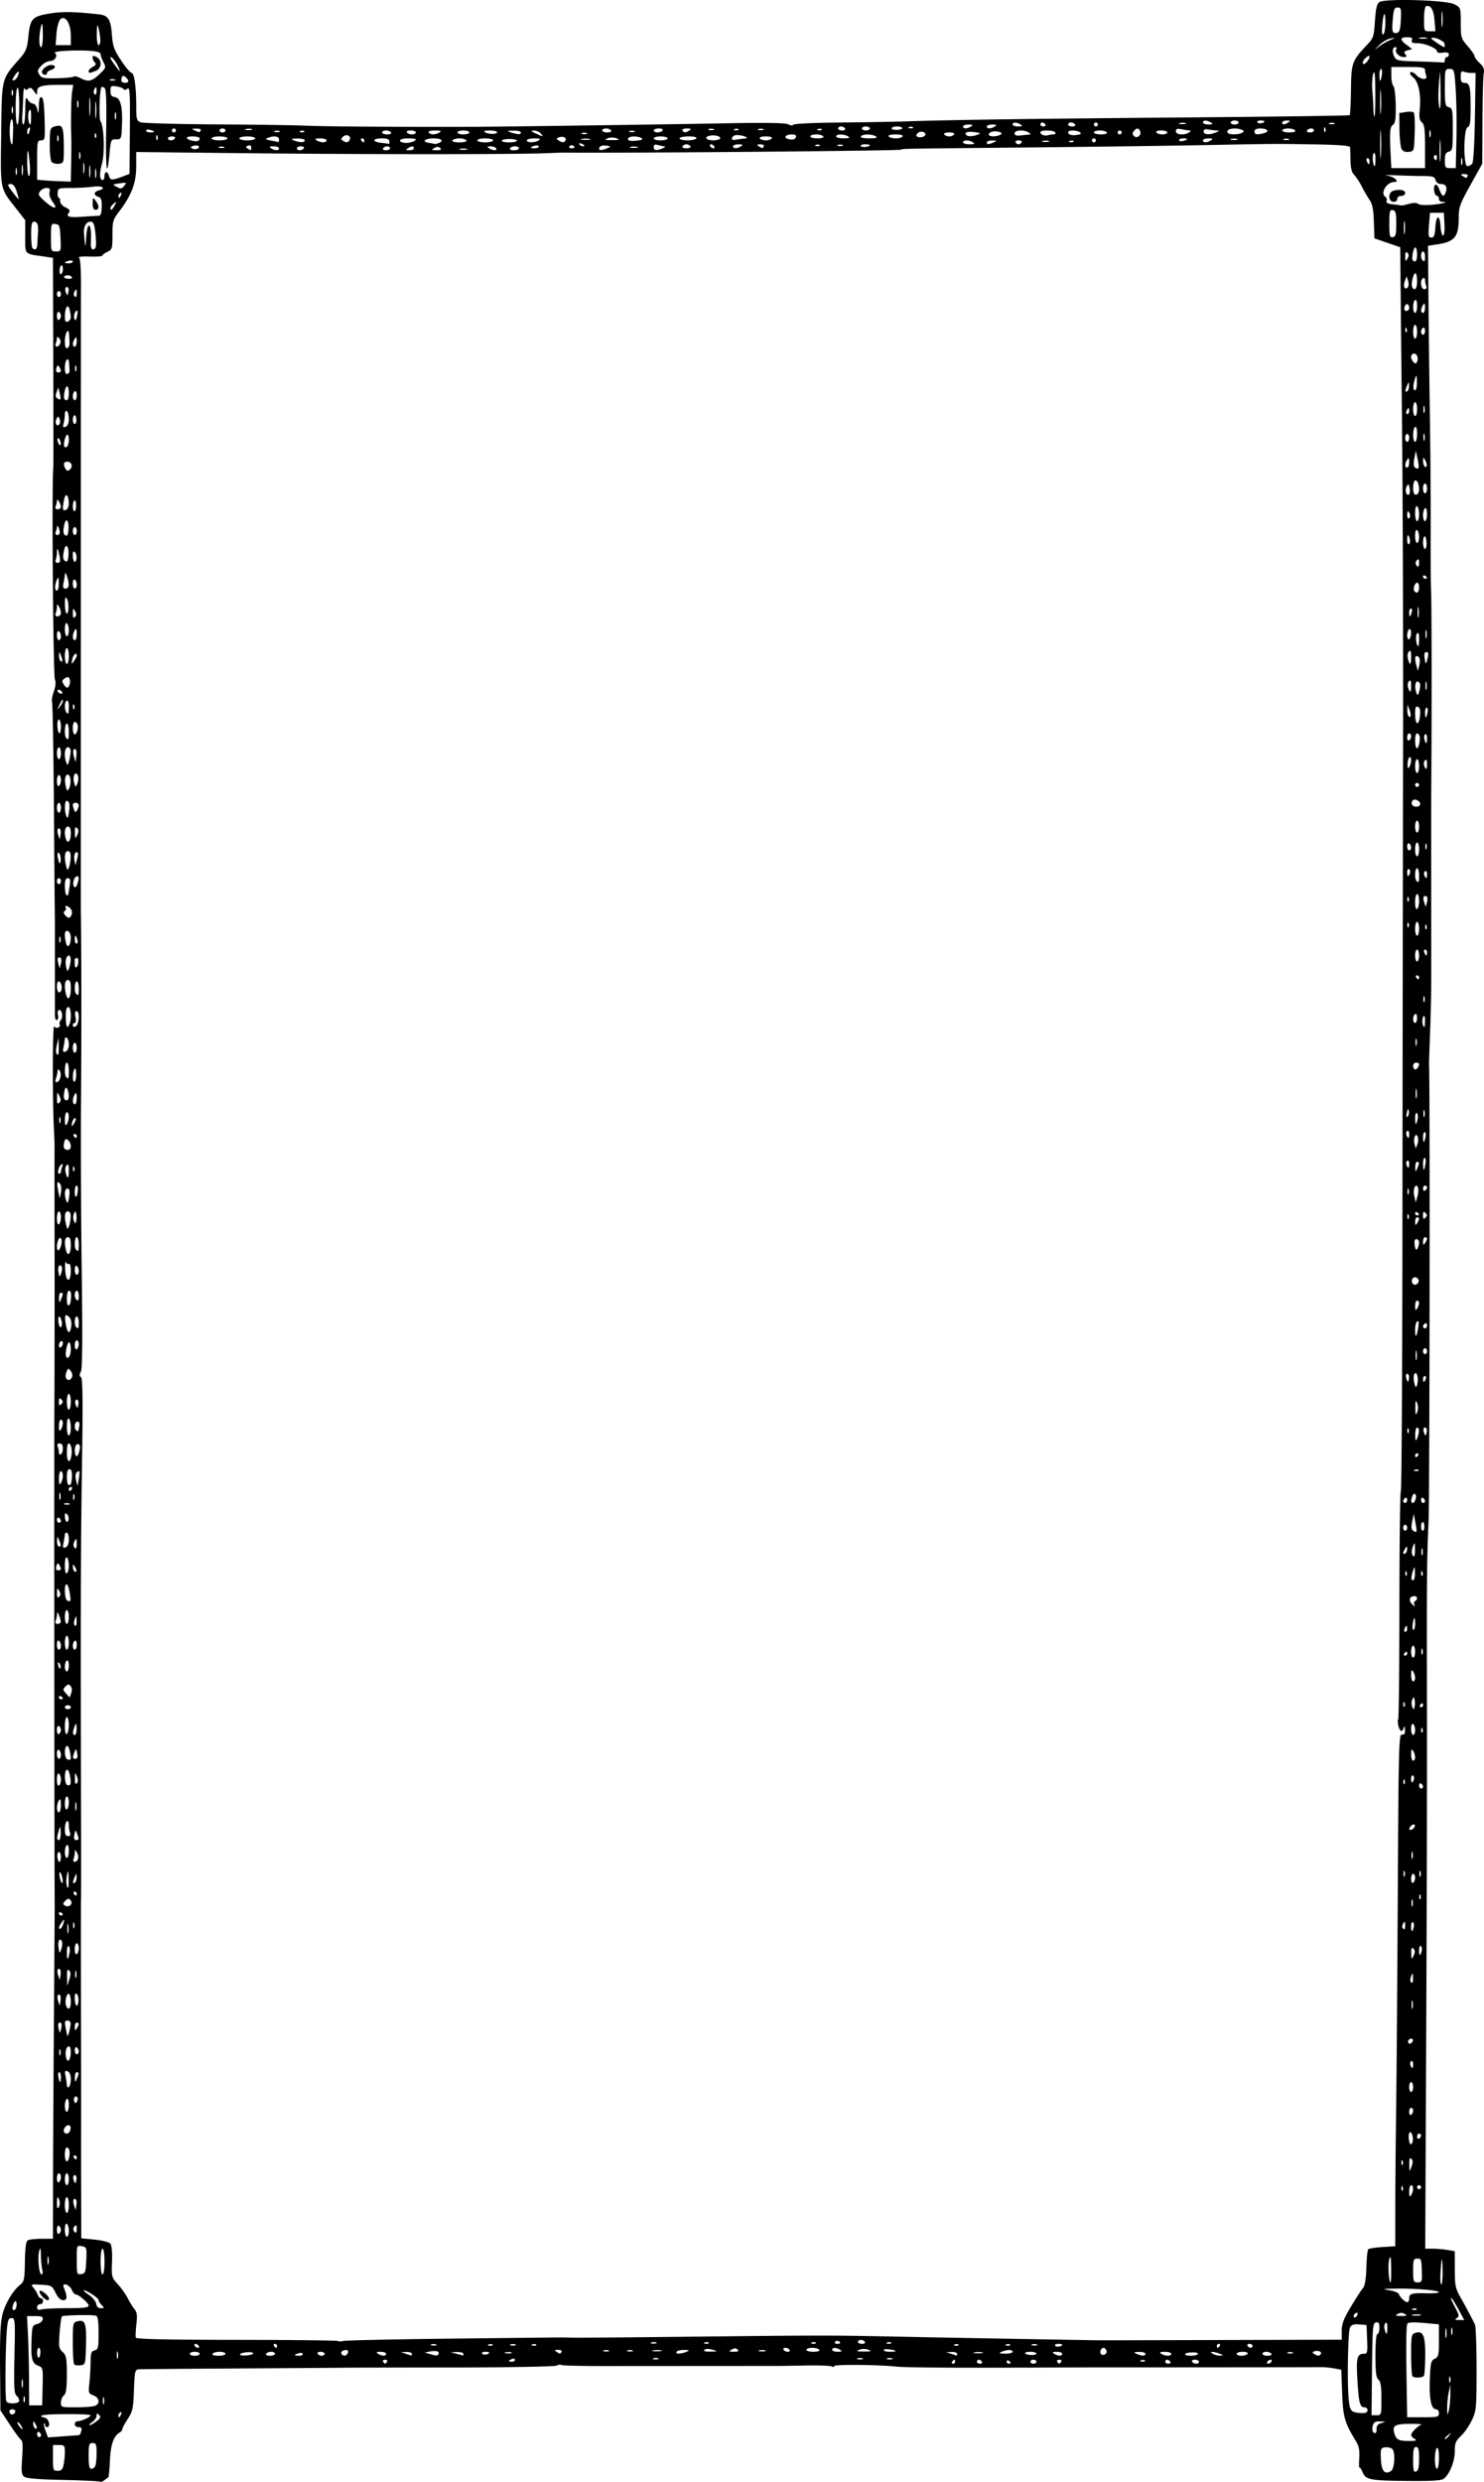 <?xml version="1.0"?>
<svg xmlns="http://www.w3.org/2000/svg" version="1.0" width="748.455" height="1251.357" viewBox="0 0 748.455 1251.357">
  <path d="M50.536 1251.26c-.271-.27-8.674-.667-18.672-.88-12.934-.275-18.629-.76-19.74-1.683-1.285-1.066-1.454-2.76-.947-9.528.405-5.408.25-8.457-.454-8.892-.588-.363-3.194-3.884-5.79-7.824l-4.72-7.164-.184-21.509c-.135-15.905.188-22.925 1.241-26.942 1.49-5.684 5.31-12.03 8.975-14.914 1.927-1.515 2.172-2.748 2.31-11.614.104-6.708.559-10.175 1.406-10.713.688-.438 3.84-.802 7.002-.81l5.75-.016.03-26.25c.018-14.437.22-51.9.449-83.25.23-31.35.407-57.9.395-59-.166-14.973-.3-221.905-.161-250 .103-20.9.146-58.7.097-84-.05-25.3-.05-46.675 0-47.5.05-.825-.09-4.875-.308-9-.816-15.401-.71-54.4.141-52.306.267.656 1.13.947 1.916.645.786-.302 1.168-.971.849-1.488-.32-.516-.055-1.572.588-2.347 1.328-1.6.372-5.85-1.109-4.934-.533.329-.707 1.423-.387 2.43.32 1.007.113 2.121-.46 2.475-.639.395-1.05-.633-1.066-2.666-.014-1.82-.017-13.659-.007-26.309.01-12.65-.008-23.675-.039-24.5-.03-.825-.232-25.023-.448-53.773-.215-28.75-.644-52.683-.954-53.184-.309-.5.095-2.818.898-5.15.922-2.675 1.136-4.846.58-5.885-.908-1.696-1.665-98.585-.837-107.008.081-.825.077-24.961-.01-53.636l-.157-52.137-4.75-.685c-9.868-1.424-9.25-.754-9.25-10.03v-8.271l-4.584-5.87C-.135 94.557.232 96.374.582 67.771c.355-29.043-.014-27.56 9.546-38.452 2.941-3.351 3.57-4.947 4.13-10.5.955-9.434 1.904-10.504 10.626-11.974 6.523-1.1 12.66-.998 25.202.418 4.482.507 5.788 2.592 6.351 10.15.442 5.923 1.075 7.704 4.644 13.075 2.272 3.42 4.633 6.233 5.246 6.25 1.388.04 2.386 7.018 2.386 16.696 0 6.744.195 7.458 2.25 8.223 1.237.46 18 .933 37.25 1.05 19.25.116 39.05.382 44 .591 12.067.51 43.592.746 87 .653 10.513-.022 102.198-1.302 125.157-1.747 21.619-.418 31.78-.27 33.19.484 1.163.623 2.269.703 2.587.188.306-.495 10.346-.983 22.311-1.085 11.965-.101 27.38-.366 34.255-.589 24.558-.793 62.684-1.327 142.5-1.993 44.55-.372 81.225-.886 81.5-1.141.275-.256.566-6.03.646-12.831.161-13.594.51-14.567 8.115-22.616 3.227-3.416 3.48-4.18 3.98-11.99.386-6.051.975-8.67 2.145-9.54 2.633-1.955 33.725-1.09 37.873 1.054 3.227 1.67 3.24 1.71 3.26 9.4.018 7.378.176 7.904 3.5 11.714 1.914 2.194 3.48 4.478 3.48 5.076 0 .597 1.16 2.175 2.577 3.506 1.966 1.848 2.445 3.071 2.025 5.172-.302 1.513-.591 12.378-.641 24.145l-.091 21.393-5.935 10.672c-5.366 9.65-5.934 11.236-5.934 16.562 0 9.704-1.985 12.11-11.12 13.48l-4.38.657.253 28.674c.14 15.77.463 42.174.719 58.674.256 16.5.426 41.7.377 56-.048 14.3.033 27.8.179 30 .3 4.504.4 50.275.192 88-.075 13.75-.13 25.9-.12 27 .021 2.222.052 62.2.043 81-.004 6.6-.268 18.75-.588 27-.32 8.25-.552 15.675-.517 16.5.483 11.094.275 219.423-.23 230-.886 18.608-.974 28.775-.836 96.024.063 30.539-.106 104.001-.376 163.25l-.49 107.726 3.697.011c2.033.006 5.384.29 7.447.63l3.75.62.018 9.12c.016 8.137.322 9.658 2.839 14.12 2.907 5.153 5.857 10.694 7.312 13.735.457.956.826 11.08.821 22.5-.01 19.742-.126 21.01-2.374 25.764-1.3 2.75-3.77 6.322-5.49 7.937-2.669 2.507-3.126 3.647-3.126 7.79 0 4.954-2.506 11.288-5.424 13.71-1.16.962-5.696 1.27-17.323 1.179-19.961-.158-22.11-.545-23.673-4.263-.668-1.588-1.409-2.69-1.647-2.45-.238.24-.284-1.92-.101-4.8.251-3.97-.174-6.067-1.76-8.67-5.62-9.229-6.424-12.05-6.878-24.16l-.44-11.728-3.627-.685c-1.995-.377-4.977-.655-6.627-.617-2.227.051-90.981.13-109.5.098-1.375-.002-23.938.074-50.139.17-26.201.094-50.501-.129-54-.497-10.061-1.058-31.861-1.248-31.861-.277 0 .485-.525.557-1.165.161-.641-.396-6.604-.616-13.25-.49-6.647.128-12.985.23-14.085.226-1.1-.002-16.4.006-34 .018l-53.318.034c-11.725.007-21.571-.242-21.881-.552-.31-.31-1.32-.159-2.246.336-.93.498-24.648.918-53.118.941-28.29.023-52.562.072-53.937.109-1.375.037-24.775.203-52 .368-27.225.166-50.462.371-51.637.457-2.007.146-2.16.78-2.52 10.508-.342 9.254-.673 10.791-3.113 14.479-1.502 2.269-2.73 4.562-2.73 5.097 0 .534-.604 1.332-1.343 1.771-3.089 1.84-4.534 5.963-4.925 14.05-.22 4.537-.586 8.377-.815 8.533-.23.156-1.134.827-2.01 1.491-.875.665-1.813.987-2.084.716zm651.026-5.375c1.835-1.162 2.28-9.762.578-11.174-.724-.601-2.354-.946-3.622-.767-2.117.3-2.287.771-2.081 5.752.256 6.195 1.929 8.215 5.125 6.19zm14.15-6.22c0-4.573-.336-5.894-1.5-5.894-1.178 0-1.5 1.385-1.5 6.469 0 5.339.263 6.368 1.5 5.893 1.1-.422 1.5-2.153 1.5-6.469zm-683.624 2.981c.344-1.719.625-4.644.625-6.5 0-3.083-.26-3.375-3-3.375h-3v6.5c0 6.175.118 6.5 2.375 6.5 1.86 0 2.51-.678 3-3.125zm16.018.543c.334-.87.607-3.795.607-6.5 0-4.251-.271-4.918-2-4.918-1.795 0-2 .667-2 6.5 0 4.89.345 6.5 1.393 6.5.766 0 1.666-.712 2-1.582zm677.607-3.977c0-3.451-.38-5.325-1-4.94-.55.339-1 2.84-1 5.558s.45 4.941 1 4.941 1-2.502 1-5.559zm-12.25-9.521c-.963-.56-1.75-1.447-1.75-1.97 0-1.199 3.305-4.543 5.125-5.185.756-.267-1.874-.459-5.844-.427-7.694.062-8.964.9-7.67 5.053.92 2.95 2.228 3.58 7.389 3.563 3.539-.012 4.126-.232 2.75-1.034zm17.377-1.67c1.244-1.586 1.209-1.621-.377-.378-1.666 1.307-2.196 2.128-1.373 2.128.208 0 .995-.787 1.75-1.75zm-710.127-.19c0-.518-.45-1.22-1-1.56-.55-.34-1 .084-1 .941s.45 1.56 1 1.56 1-.424 1-.942zm19.133-.017c.348-.024.869-.943 1.157-2.043.387-1.483.03-2-1.384-2-1.048 0-1.906-.675-1.906-1.5s.654-1.5 1.453-1.5c1.89 0 6.547-2.127 6.547-2.99 0-.369-5.625-.634-12.5-.59-11.767.075-15.096.668-10.5 1.87 2.034.532 2.92 4.71 1 4.71-.55 0-1-.525-1-1.167 0-.641-.217-.95-.483-.684-.265.266.072 1.955.75 3.754l1.233 3.271 7.5-.544c4.125-.3 7.785-.563 8.133-.587zm654.446-3.23c-.055-1.513.692-2.408 2.42-2.9 2.364-.674 2.329-.719-.633-.813-2.42-.077-3.262.394-3.701 2.074-.593 2.266-.094 3.826 1.223 3.826.424 0 .735-.984.691-2.187zm-683.783-1.767c-.671-1.075-1.414-1.761-1.65-1.525-.43.429 1.75 3.48 2.485 3.48.212 0-.164-.88-.835-1.955zm7.326-.72c-.872-1.5-1.067-1.543-1.092-.243-.032 1.684 1.02 3.2 1.728 2.492.234-.234-.052-1.246-.636-2.25zm30.878-1.294c2.001-1.54 2.25-2.174 1.25-3.178-1.002-1.005-1.25-.927-1.25.39 0 .903-1 2.343-2.223 3.2-1.222.856-1.785 1.546-1.25 1.534.535-.012 2.098-.888 3.473-1.946zm12.381-3.584c.342-.89.174-1.291-.393-.94-.543.335-.988 1.034-.988 1.551 0 1.438.717 1.122 1.381-.61zm664.619-.448c0-1.1-.62-2-1.379-2-2.483 0-3.594-5.196-3.207-15 .334-8.484.599-9.605 2.48-10.487 1.889-.886 2.106-1.83 2.106-9.165v-8.177l-7.612-.714c-4.928-.461-7.837-.348-8.25.322-.663 1.074-.761 10.022-.368 33.471l.23 13.75h8c7.333 0 8-.167 8-2zm-13.334-18.667c-.366-.366-.666-5.286-.666-10.932 0-9.569.143-10.312 2.111-10.936 3.923-1.246 5.061 1.377 4.983 11.481-.04 5.065-.329 9.625-.642 10.132-.657 1.063-4.796 1.245-5.786.255zM7.713 1215.712c0-.518-.675-.94-1.5-.94-1.547 0-1.987 1.18-.86 2.305.798.8 2.36-.104 2.36-1.365zm689-6.319c0-6.226-.385-8.697-1.5-9.622-1.165-.967-1.5-3.673-1.5-12.122 0-6.585.394-10.878 1-10.878.55 0 1-1.383 1-3.073 0-2.389-.39-2.999-1.75-2.737-1.599.308-1.77 2.348-1.987 23.573l-.236 23.237h2.486c2.451 0 2.487-.12 2.487-8.378zm34.766-2.122l.004-5-.828 4c-.455 2.2-.8 5.8-.766 8 .058 3.83.093 3.873.824 1 .42-1.65.765-5.25.766-8zm-41.766 8c0-.825-.649-1.5-1.441-1.5-2.404 0-2.954-2.032-3.651-13.497-.7-11.5-.216-13.503 3.258-13.503 1.746 0 1.895-.664 1.628-7.25l-.294-7.25-3.685-.306c-2.743-.229-3.928.155-4.638 1.5-1.1 2.083-1.537 29.285-.594 37.004.663 5.438 1.223 5.956 6.667 6.186 1.83.077 2.75-.386 2.75-1.384zm-642.25-2.13c3.134-.84 2.911-4.168-.362-5.412-2.473-.94-2.58-1.269-2.024-6.226.323-2.877.598-7.637.611-10.576.02-4.49.344-5.427 2.025-5.866 1.797-.47 2-1.364 2-8.8 0-5.741-.383-8.398-1.25-8.675-1.872-.598-16.6-.298-17.25.351-.31.31-.823 4.033-1.141 8.273-.522 6.968-.375 7.897 1.531 9.674 1.855 1.728 2.11 3.091 2.11 11.304 0 7.08-.363 9.64-1.5 10.583-.825.685-1.5 2.315-1.5 3.622 0 2.287.279 2.378 7.25 2.364 3.987-.007 8.262-.285 9.5-.616zm-10.038-20.99c-.392-.393-.712-5.31-.712-10.93 0-9.682.115-10.247 2.198-10.791 4.037-1.056 4.727.753 4.454 11.675-.25 10.005-.293 10.17-2.74 10.462-1.368.163-2.808-.025-3.2-.417zm-15.932 11.095c.214-9.3.161-9.547-2.252-10.464-3.088-1.174-3.704-3.58-3.327-12.98.281-7.009.446-7.482 2.794-8.033 1.372-.322 2.642-1.353 2.823-2.292.266-1.385-.446-1.706-3.78-1.706h-4.11l.464 9.25c.256 5.088.497 15.213.536 22.5l.072 13.25h6.561l.22-9.525zm30.913 5.794c-.254-.973-.478-.419-.498 1.231-.02 1.65.187 2.446.46 1.77.275-.678.291-2.028.038-3zm-42.693 1.353c0-.757-.637-1.905-1.415-2.551-1.156-.96-1.338-4.634-.999-20.122.395-17.964.32-18.949-1.446-18.949-1.542 0-1.95.99-2.37 5.75-.773 8.76-.97 35.119-.27 36.25.959 1.552 6.5 1.23 6.5-.378zm2.662-1.872c-.277-.687-.504-.125-.504 1.25s.227 1.938.504 1.25c.277-.687.277-1.812 0-2.5zm-.973-8.5c-.251-.962-.457-.175-.457 1.75s.206 2.713.457 1.75c.252-.962.252-2.537 0-3.5zm719.973-1.5c-.277-.687-.504-.125-.504 1.25s.227 1.938.504 1.25c.277-.687.277-1.812 0-2.5zm-536.162-7.75c.34-.55-.11-1-1-1s-1.34.45-1 1c.34.55.79 1 1 1 .21 0 .66-.45 1-1zm286.5 0c0-.55-.199-1-.441-1-.243 0-.72.45-1.06 1-.34.55-.14 1 .442 1 .582 0 1.059-.45 1.059-1zm13.5 0c-.34-.55-1.042-1-1.56-1-.517 0-.94.45-.94 1s.701 1 1.559 1c.857 0 1.28-.45.94-1zm14.5.56c0-.243-.45-.72-1-1.06-.55-.34-1-.141-1 .441s.45 1.06 1 1.06 1-.2 1-.442zm13-.56c0-.55-.675-1-1.5-1s-1.5.45-1.5 1 .675 1 1.5 1 1.5-.45 1.5-1zm12.5 0c.34-.55-.11-1-1-1s-1.34.45-1 1c.34.55.79 1 1 1 .21 0 .66-.45 1-1zm55 0c-.34-.55-1.042-1-1.56-1-.517 0-.94.45-.94 1s.701 1 1.559 1c.857 0 1.28-.45.94-1zm14.5 0c0-.55-.927-1-2.06-1-1.132 0-1.78.45-1.44 1 .34.55 1.266 1 2.059 1 .792 0 1.44-.45 1.44-1zm36.5 0c.34-.55.168-1-.382-1s-1.278.45-1.618 1c-.34.55-.168 1 .382 1s1.278-.45 1.618-1zm-381.5-.969c0-.532-.675-.71-1.5-.393-.825.317-1.5.753-1.5.97 0 .215.675.392 1.5.392s1.5-.436 1.5-.969zm317.729.365c-.332-.332-1.195-.368-1.917-.079-.797.32-.56.556.604.604 1.055.044 1.645-.193 1.313-.525zm-518.036-4.127c-.254-.973-.478-.419-.498 1.231-.02 1.65.187 2.446.46 1.77.275-.678.291-2.028.038-3zm272.557 3.069c-.688-.278-1.813-.278-2.5 0-.688.277-.125.504 1.25.504s1.937-.227 1.25-.504zm103 0c-.688-.278-1.813-.278-2.5 0-.688.277-.125.504 1.25.504s1.937-.227 1.25-.504zm15 0c-.688-.278-1.813-.278-2.5 0-.688.277-.125.504 1.25.504s1.937-.227 1.25-.504zm-429.606-2.839c.08-1.374-.258-2.499-.75-2.499s-.894 1.125-.894 2.5c0 3.258 1.456 3.257 1.644 0zm80.356.501c0-.55-1.125-1-2.5-1s-2.5.45-2.5 1 1.125 1 2.5 1 2.5-.45 2.5-1zm13 0c0-.55-1.324-1-2.941-1-1.618 0-3.22.45-3.56 1-.367.595.824 1 2.942 1 1.957 0 3.559-.45 3.559-1zm14-.22c0-1.04-5.986-.612-6.658.475-.278.45 1.106.71 3.076.577 1.97-.132 3.582-.606 3.582-1.052zm11 .22c0-.55-.874-1-1.941-1-1.068 0-2.22.45-2.56 1-.35.567.49 1 1.942 1 1.407 0 2.559-.45 2.559-1zm14 .094c0-.499-.9-.671-2-.384-1.1.288-2 .696-2 .907 0 .21.9.383 2 .383s2-.408 2-.906zm11-.094c0-.55-.927-1-2.06-1-1.132 0-1.78.45-1.44 1 .34.55 1.266 1 2.059 1 .792 0 1.44-.45 1.44-1zm11.54-.066c.921-1.49-.146-2.3-2.06-1.565-.884.34-1.327 1.07-.985 1.624.811 1.312 2.215 1.284 3.046-.06zm19.46.066c0-.55-1.238-.993-2.75-.985-2.143.012-2.42.23-1.25.985 1.956 1.264 4 1.264 4 0zm13 0c0-.55-1.238-.955-2.75-.9l-2.75.1 2.5.8c1.375.44 2.612.846 2.75.9.137.055.25-.35.25-.9zm13.447.085c.771-1.248-1.339-1.833-4.41-1.221l-2.537.505 2.5.716c3.56 1.02 3.817 1.02 4.447 0zm12.553-.085c0-.55-1.463-.947-3.25-.882l-3.25.119 3 .763c1.65.42 3.112.817 3.25.882.137.065.25-.332.25-.882zm13-.607c0-.216-.927-.393-2.06-.393-1.132 0-1.792.43-1.467.956.533.864 3.527.386 3.527-.563zm236 .607c0-.55-1.238-.955-2.75-.9l-2.75.1 2.5.8c1.375.44 2.612.846 2.75.9.137.055.25-.35.25-.9zm40-.106c0-.492-1.377-.894-3.06-.894-1.682 0-2.849.338-2.593.75.67 1.081 5.653 1.208 5.653.144zm13 .106c0-.55-1.238-.993-2.75-.985-2.143.012-2.42.23-1.25.985 1.956 1.264 4 1.264 4 0zm22.33-1.583c-.3-.78-.92-1.417-1.378-1.417-1.231 0-2.16 1.855-1.48 2.956.904 1.461 3.477.075 2.858-1.539zm19.67 1.583c0-.55-1.463-.968-3.25-.93-2.724.06-2.926.21-1.25.93 2.762 1.187 4.5 1.187 4.5 0zm13 0c0-.55-1.463-.993-3.25-.985-2.466.012-2.889.25-1.75.985 1.965 1.27 5 1.27 5 0zm13.439.1c.306-.496-1.018-.857-2.941-.803-1.924.055-3.498.46-3.498.901 0 1.105 5.75 1.016 6.439-.099zm11.06-.1c-1.1-.473-2.674-.884-3.5-.914-1.333-.05-1.333.052 0 .914.826.533 2.4.945 3.5.914 2-.055 2-.055 0-.914zm14 0c.361-.583-.656-1-2.44-1-1.683 0-3.06.45-3.06 1s1.1 1 2.442 1 2.719-.45 3.059-1zm12 0c-.34-.55-1.49-1-2.558-1-1.068 0-1.941.45-1.941 1s1.151 1 2.559 1c1.451 0 2.291-.433 1.94-1zm24.948.085c.693-1.12-1.456-1.971-3.281-1.298-1.112.41-1.112.632 0 1.337 1.732 1.098 2.585 1.088 3.28-.039zm-408.178-.74c-.677-.275-2.027-.291-3-.038-.973.254-.42.478 1.23.498 1.65.02 2.447-.187 1.77-.46zm25.23-.345c.345-.558-.403-.993-1.69-.985-1.858.013-2.016.205-.81.985 1.861 1.203 1.758 1.203 2.5 0zm63 0c1.687-.724 1.5-.87-1.19-.93-1.755-.038-3.47.38-3.81.93-.74 1.2 2.21 1.2 5 0zm149.262.313c-.956-.25-2.756-.26-4-.02-1.243.239-.461.444 1.739.455 2.2.011 3.218-.185 2.261-.435zm15.239-.313c0-1.194-2.721-1.194-5.5 0-1.605.69-1.258.873 1.75.93 2.062.038 3.75-.38 3.75-.93zm141.25.338c-.688-.278-1.813-.278-2.5 0-.688.277-.125.504 1.25.504s1.937-.227 1.25-.504zm-345-1c-.688-.278-1.813-.278-2.5 0-.688.277-.125.504 1.25.504s1.937-.227 1.25-.504zm12 0c-.688-.278-1.813-.278-2.5 0-.688.277-.125.504 1.25.504s1.937-.227 1.25-.504zm14.511-.025c-.956-.25-2.756-.26-4-.02-1.243.239-.461.444 1.739.455 2.2.011 3.218-.185 2.261-.435zm25.763-.373c-1.84-.549-3.348-.516-3.95.086-.632.632.413.944 2.976.888 3.903-.085 3.915-.096.974-.974zm12.772-.044c-.79-.79-1.627-.8-2.95-.03-1.618.94-1.482 1.077 1.104 1.104 2.151.022 2.651-.269 1.846-1.074zm13.973.448c-.677-.274-2.027-.29-3-.037-.973.254-.42.478 1.23.498 1.65.02 2.447-.187 1.77-.46zm12.23-.344c-.34-.55-1.292-1-2.117-1s-1.222.45-.882 1c.34.55 1.293 1 2.118 1s1.222-.45.882-1zm15 0c-.34-.55-1.94-1-3.558-1-1.618 0-2.941.45-2.941 1s1.601 1 3.559 1c2.118 0 3.309-.405 2.94-1zm10.5 0c-1.956-1.264-4-1.264-4 0 0 .55 1.238.993 2.75.985 2.144-.012 2.42-.23 1.25-.985zm14.25-.031c-1.34-.54-3.158-.54-4.5 0-1.837.738-1.424.904 2.25.904 3.676 0 4.088-.166 2.25-.904zm13.75.645c0-.213-1.35-.585-3-.827s-3-.069-3 .386 1.35.827 3 .827 3-.174 3-.386zm-351.5-2.614c-.34-.55-1.067-1-1.617-1s-.722.45-.382 1c.34.55 1.068 1 1.618 1s.722-.45.382-1zm39.5 0c0-.55-.476-1-1.058-1-.583 0-.781.45-.441 1s.816 1 1.059 1c.242 0 .44-.45.44-1zm396-.607c0-.216-.926-.393-2.058-.393-1.133 0-1.793.43-1.468.956.533.864 3.527.386 3.527-.563zm79.5.607c.34-.55.142-1-.44-1-.583 0-1.06.45-1.06 1s.2 1 .442 1 .719-.45 1.059-1zm16.5 0c0-.55-.7-1-1.558-1-.858 0-1.281.45-.941 1 .34.55 1.041 1 1.559 1 .517 0 .94-.45.94-1zm-411.75-.662c-.687-.278-1.812-.278-2.5 0-.687.277-.124.504 1.25.504 1.376 0 1.938-.227 1.25-.504zm28.48.058c-.332-.332-1.195-.368-1.917-.079-.797.32-.56.556.604.604 1.055.044 1.645-.193 1.313-.525zm11.52-.058c-.687-.278-1.812-.278-2.5 0-.687.277-.124.504 1.25.504 1.376 0 1.938-.227 1.25-.504zm10.48.058c-.332-.332-1.195-.368-1.917-.079-.797.32-.56.556.604.604 1.055.044 1.645-.193 1.313-.525zm213 0c-.332-.332-1.195-.368-1.917-.079-.797.32-.56.556.604.604 1.055.044 1.645-.193 1.313-.525zm26 0c-.332-.332-1.195-.368-1.917-.079-.797.32-.56.556.604.604 1.055.044 1.645-.193 1.313-.525zm13.52-.058c-.687-.278-1.812-.278-2.5 0-.687.277-.124.504 1.25.504 1.376 0 1.938-.227 1.25-.504zm-192-1c-.687-.278-1.812-.278-2.5 0-.687.277-.124.504 1.25.504 1.376 0 1.938-.227 1.25-.504zm26.48.058c-.332-.332-1.195-.368-1.917-.079-.797.32-.56.556.604.604 1.055.044 1.645-.193 1.313-.525zm54 0c-.332-.332-1.195-.368-1.917-.079-.797.32-.56.556.604.604 1.055.044 1.645-.193 1.313-.525zm12.27.163c0-1.055-1.918-1.499-2.49-.575-.345.559.074 1.016.932 1.016.857 0 1.559-.198 1.559-.44zm12.5-.559c-.34-.55-1.266-1-2.058-1-.793 0-1.441.45-1.441 1s.926 1 2.059 1c1.132 0 1.78-.45 1.44-1zm13.23.396c-.332-.332-1.195-.368-1.917-.079-.797.32-.56.556.604.604 1.055.044 1.645-.193 1.313-.525zm-220.73-2.049c29.426-.33 53.95-.596 54.5-.588.55.007 3.25.061 6 .12 2.75.058 28.85-.157 58-.478 69.218-.763 70.51-.763 108.5.02 26.775.55 91.916 1.717 99.5 1.781 1.1.01 28.888-.053 61.75-.138l59.75-.156v-4.47c0-3.543.965-6.079 4.642-12.205 2.553-4.253 5.29-8.485 6.084-9.404.964-1.117 1.525-4.52 1.69-10.248.135-4.716.565-8.894.954-9.283.389-.39 3.615-.893 7.17-1.12l6.46-.41.015-19.634c.008-10.799.2-33.359.427-50.134.226-16.775.601-66.05.832-109.5.387-72.79.55-78.977 2.073-78.706 1.234.22 1.624-.415 1.538-2.5-.07-1.691-.297-2.103-.574-1.044-.251.963-.825 1.75-1.275 1.75-1.04 0-2.278-4.798-1.545-5.985.304-.491.57-26.57.592-57.954.022-31.383.35-57.061.729-57.061s.743-61.088.808-135.75c.066-74.663.203-180.525.304-235.25.101-54.725-.123-128.75-.497-164.5s-.736-70.987-.804-78.305l-.122-13.305-6.5-2.236-6.5-2.237-.293-8.365c-.215-6.129-.781-9.057-2.12-10.958-1.004-1.427-2.77-4.46-3.924-6.74-1.153-2.28-2.9-4.948-3.88-5.93-1.257-1.256-1.808-3.427-1.868-7.353-.046-3.064-.159-6.064-.25-6.667-.11-.736-6-1.185-17.915-1.367-21.94-.334-16.417-.371-57.25.388-18.975.353-58.8.881-88.5 1.174-64.939.639-61.823.584-62.748 1.1-1.049.584-138.947 1.777-169.752 1.468-.825-.008-5.325.144-10 .338-14.63.607-94.142.59-151.25-.034l-54.75-.598-.01 7.313c-.011 8.279-2.333 14.454-8.444 22.457-3.322 4.35-3.546 5.112-3.546 12.022 0 6.9-.162 7.452-2.5 8.517-1.375.627-2.5 1.472-2.5 1.878 0 .407-2.926.645-6.503.53-3.576-.117-6.01.093-5.408.465.713.44 1.077 5.527 1.042 14.561-.029 7.636-.053 71.26-.053 141.384 0 70.125-.007 137.4-.015 149.5-.009 12.1-.002 22.9.015 24 .294 19.21.338 64.323.093 94.5-.172 21.175-.021 60.403.335 87.173.453 34.084.323 49.277-.432 50.689-.788 1.471-.768 2.21.074 2.73.86.531.98 12.303.47 46.31-.614 40.967-.684 70.484-.431 181.598.041 18.15.027 34.125-.032 35.5-.06 1.375-.062 27.475-.005 58s.083 56.625.06 58c-.024 1.375-.016 14.26.018 28.635l.062 26.135 6.776.668c3.727.367 7.282 1.276 7.899 2.02.68.82 1.007 4.428.829 9.17-.286 7.587-.199 7.922 2.92 11.32 1.767 1.927 4.013 5.089 4.99 7.027.976 1.939 2.508 4.425 3.404 5.525 1.28 1.573 1.488 3.202.97 7.631-.361 3.097-.494 6.123-.293 6.723.256.77 15.307 1.103 50.964 1.127 27.83.02 50.848.283 51.15.585.303.303 1.461.287 2.575-.033 1.114-.321 26.1-.855 55.526-1.186zm500.708-4.585c-.24-1.244-.444-.462-.455 1.738-.011 2.2.185 3.218.435 2.262s.26-2.756.02-4zm2.986-.493c-.254-.973-.478-.419-.498 1.231-.02 1.65.187 2.446.46 1.77.275-.678.291-2.028.038-3zm-32.693-.469c0-2.061-.344-2.856-.967-2.233-.532.532-.705 1.972-.384 3.2.824 3.15 1.35 2.773 1.35-.967zm35.828-9.3c-1.638-3.025-3.196-5.5-3.462-5.5-.536 0-.557-.052 2.184 5.288 1.7 3.31 1.756 3.907.448 4.735-1.163.735-.905.95 1.156.962l2.653.015-2.979-5.5zm-50.828 2.382c0-.55-.45-.722-1-.382-.55.34-1 1.068-1 1.618s.45.722 1 .382c.55-.34 1-1.068 1-1.618zm23.75.038c-1.189-.692-2.311-.692-3.5 0-1.428.832-1.106 1.02 1.75 1.02 2.855 0 3.177-.188 1.75-1.02zm8.011.393c-.956-.25-2.756-.26-4-.02-1.243.239-.461.444 1.739.455 2.2.011 3.218-.185 2.261-.435zm-708.117-4.807c.164-2.855-1.143-2.53-1.93.478-.304 1.163-.038 2.016.63 2.015.635 0 1.22-1.122 1.3-2.493zm25.606 1.508c8.197-.01 10.75-.326 10.75-1.326 0-1.302-5.183-5.688-6.723-5.688-.441 0-1.247-1.01-1.79-2.244-1.247-2.835-5.183-3.924-4.005-1.107 1.89 4.518 1.809 6.351-.283 6.351-1.359 0-2.643-1.246-3.867-3.75-1.746-3.574-2.088-3.764-7.291-4.06-5.186-.293-5.381-.219-3.902 1.5.856.996 1.836 2.598 2.177 3.56.342.963 1.085 1.75 1.652 1.75.568 0 1.032.675 1.032 1.5s-.675 1.5-1.5 1.5-1.5.728-1.5 1.617c0 1.188.596 1.457 2.25 1.013 1.237-.331 7.087-.609 13-.616zm-12.756-6.02c-.998-1.103-1.52-2.3-1.16-2.66.728-.73 4.666 2.495 4.666 3.821 0 1.46-1.62.924-3.506-1.161zm693.235 6.402c-.332-.332-1.195-.368-1.917-.079-.797.32-.56.556.604.604 1.055.044 1.645-.193 1.313-.525zM51.284 1162.2c-.864-.865-1.571-1.996-1.571-2.515 0-1.001-5.88-4.904-7.398-4.91-.494-.002.631 1.024 2.5 2.28 1.869 1.257 3.542 3.282 3.717 4.5.208 1.444 1.018 2.216 2.322 2.216 1.82 0 1.859-.143.43-1.571zm659.429-3.322c0-2.435 1.155-2.778 8.75-2.597 3.437.081 6.25-.16 6.25-.536 0-.959-11.956-1.983-21.5-1.842-6.935.103-7.408.214-3.552.837 2.446.395 4.624 1.247 4.839 1.892.537 1.612 3.153 4.14 4.284 4.14.51 0 .929-.853.929-1.894zm16.864-14.357c-.144-7.635-.591-6.802-1.075 2-.16 2.889.048 5.251.46 5.25.413 0 .69-3.262.615-7.25zm-25.95-1c-.069-5.776-.263-6.657-.958-4.333-.777 2.596-.25 11.583.68 11.583.2 0 .325-3.262.278-7.25zm15.494 2.5c-.222-7.144-.257-7.25-2.408-7.25-1.778 0-2 .667-2 6 0 5.577.16 6 2.278 6 2.07 0 2.264-.43 2.13-4.75zm-695.778-1.5c-.332-1.237-.648-4.5-.703-7.25-.075-3.806-.272-4.403-.824-2.5-.968 3.34-.164 12 1.114 12 .566 0 .749-.997.413-2.25zm22.163-4.875c.282-6.4.206-6.642-2.25-7.112-2.54-.485-2.543-.475-2.543 6.945 0 7.134.09 7.418 2.25 7.112 2.039-.29 2.277-.94 2.543-6.945zm9.207.625c0-3.667-.436-6.5-1-6.5-.564 0-1 2.833-1 6.5s.436 6.5 1 6.5c.564 0 1-2.833 1-6.5zm-28.31-2.25c-.252-.962-.458-.175-.458 1.75s.206 2.713.457 1.75c.252-.962.252-2.537 0-3.5zm10.31-13.19c0-1.618-.45-3.22-1-3.56-.595-.368-1 .823-1 2.941 0 1.957.45 3.56 1 3.56s1-1.324 1-2.942zm-4-.56c0-.76-.45-1.66-1-2-.57-.352-1 .51-1 2s.43 2.352 1 2c.55-.34 1-1.24 1-2zm8-.7c0-1.615-.296-1.904-1.113-1.087-.612.612-.81 1.602-.441 2.2 1.034 1.674 1.554 1.302 1.554-1.113zm-4-11.8c0-2.2-.45-4-1-4s-1 1.8-1 4 .45 4 1 4 1-1.8 1-4zm-4.74-2.11c-.743-2.845-1.262-2.278-1.245 1.36.01 2.21.291 2.814.877 1.89.475-.749.64-2.212.369-3.25zm8.32-.642c-1.153-1.154-1.745.653-.958 2.927l.804 2.325.368-2.336c.202-1.285.106-2.597-.213-2.916zm674.404-5.498c.009-.962-.434-1.75-.984-1.75s-.993 1.463-.985 3.25c.012 2.466.25 2.888.985 1.75.533-.825.976-2.287.984-3.25zm-5.301-.937c-.32-.798-.556-.561-.604.604-.044 1.054.193 1.645.525 1.312.332-.332.368-1.195.079-1.916zm9.317.187c0-.55-.45-1-1-1s-1 .45-1 1 .45 1 1 1 1-.45 1-1zm-682-4c0-1.65-.45-3-1-3s-1 1.35-1 3 .45 3 1 3 1-1.35 1-3zm-4-1.059c0-1.068-.45-1.941-1-1.941s-1 1.152-1 2.559c0 1.451.433 2.292 1 1.941.55-.34 1-1.491 1-2.559zm7.588-.686c-1.092-1.092-1.841.645-1.057 2.452.744 1.713.798 1.712 1.212-.035.238-1.006.169-2.093-.155-2.417zm673.524-8.542c-.816-.817-1.091-.063-1.033 2.837.078 3.906.09 3.919 1.112 1.113.734-2.014.71-3.16-.079-3.95zm-4.43 1.1c-.318-.798-.555-.561-.603.604-.044 1.054.193 1.645.525 1.312.332-.332.368-1.195.079-1.916zm-672.478-2.1c.521-2.727-.022-4.713-1.288-4.713-.504 0-.916 1.575-.916 3.5 0 3.913 1.527 4.753 2.204 1.212zm3.796.287c0-.55-.477-1-1.06-1-.582 0-.78.45-.44 1s.816 1 1.059 1c.242 0 .44-.45.44-1zm673.834-10.056c-.572-3.915-2.478-3.328-2.017.62.27 2.314.765 3.254 1.386 2.633.532-.532.816-1.995.631-3.253zm4.166-1.003c0-.518-.45-.941-1-.941s-1 .702-1 1.559c0 .858.45 1.281 1 .941.55-.34 1-1.041 1-1.559zm-681.38-2.393c.92-2.4-.555-3.756-2.248-2.063-1.507 1.506-1.096 3.515.718 3.515.535 0 1.223-.653 1.53-1.452zm677.38-10.107c0-.793-.45-1.441-1-1.441s-1 .927-1 2.059c0 1.133.45 1.781 1 1.441.55-.34 1-1.266 1-2.059zm-678-3c0-2.118-.405-3.309-1-2.941-.55.34-1 1.942-1 3.559 0 1.618.45 2.941 1 2.941s1-1.602 1-3.559zm4.365-3.66c-.86-1.39-2.312.195-1.682 1.835.465 1.212.77 1.27 1.39.266.437-.708.568-1.653.292-2.1zm673.635-5.281c0-1.375-.45-2.5-1-2.5s-1 1.125-1 2.5.45 2.5 1 2.5 1-1.125 1-2.5zm-677-3.952c0-2.158-.575-3.554-1.629-3.959-1.363-.523-1.526-.113-1 2.518.346 1.729.629 3.788.629 4.577 0 .789.45 1.156 1 .816.55-.34 1-2.118 1-3.952zm-5-1.048c0-1.375-.388-2.5-.862-2.5-.473 0-.646 1.125-.383 2.5s.65 2.5.861 2.5c.211 0 .384-1.125.384-2.5zm8.93-1.75c.038-.412-.38-.75-.93-.75s-.969 1.238-.93 2.75c.062 2.437.168 2.522.93.75.472-1.1.89-2.337.93-2.75zm673.07-4.809c0-1.132-.43-1.793-.957-1.468-.526.325-.702 1.252-.393 2.059.794 2.067 1.35 1.824 1.35-.591zm-677.016-6.191c.009-1.512-.386-2.75-.877-2.75-1.407 0-2.165 2.92-1.474 5.675.785 3.127 2.328 1.208 2.351-2.925zm-5.322-1c-.277-.687-.504-.125-.504 1.25s.227 1.938.504 1.25c.277-.687.277-1.812 0-2.5zm9.338.809c0-.792-.45-1.719-1-2.059-.55-.34-1 .309-1 1.441 0 1.132.45 2.059 1 2.059s1-.648 1-1.441zm672.75-6.142c-.953-.953-2.864.59-2.154 1.74.422.682.982.665 1.7-.053.589-.589.793-1.348.454-1.687zm-676.85-7.667c.055-.962-.575-1.75-1.4-1.75-1.702 0-1.77.43-.81 5.125.666 3.258.714 3.288 1.4.875.39-1.375.755-3.287.81-4.25zm-4.655 1.75c.299-1.564.02-2.5-.745-2.5s-1.044.936-.745 2.5c.263 1.375.598 2.5.745 2.5.147 0 .482-1.125.745-2.5zm8.74-1.75c.008-.412-.435-.75-.985-.75s-.993 1.013-.985 2.25c.012 1.82.2 1.963.985.75.533-.825.976-1.837.984-2.25zm672.704-11.5c-.251-.962-.457-.175-.457 1.75s.206 2.713.457 1.75c.252-.962.252-2.537 0-3.5zm-676.69.31c0-1.893-.401-3.69-.893-3.994-1.146-.708-2.295 3.78-1.498 5.855 1.055 2.75 2.392 1.71 2.392-1.862zm3.079-3.882c-.771-.77-1.078-.213-1.078 1.955 0 3.948 1.403 5.36 1.828 1.841.18-1.495-.157-3.203-.75-3.796zm-8.497.57c-1.154-1.154-1.746.653-.96 2.927l.805 2.325.368-2.336c.202-1.285.106-2.597-.213-2.916zm4.576-12.49c-.876-.877-1.132-.077-1.055 3.292l.102 4.45 1.055-3.293c.77-2.404.742-3.605-.102-4.45zm677.772 3.492c-.06-2.4-.172-2.496-.874-.75-.443 1.1-.61 2.338-.371 2.75.847 1.464 1.315.713 1.245-2zM30.294 993.02c-1.154-1.154-1.746.653-.96 2.927l.805 2.325.368-2.336c.202-1.285.106-2.597-.213-2.916zm8.112 1.021c-.254-.973-.478-.419-.498 1.231-.02 1.65.187 2.446.46 1.77.275-.678.291-2.028.038-3zm-3.323-9.525c.27-1.491.073-2.97-.44-3.287-.511-.316-.93 1.102-.93 3.15 0 4.173.627 4.235 1.37.137zm677.797-1.977c-.89-.89-1.151-.347-1.1 2.283.064 3.24.135 3.311 1.168 1.167.813-1.687.795-2.586-.068-3.45zm-673.167-.326c0-1.343-.45-2.44-1-2.44s-1 1.376-1 3.058c0 1.785.416 2.802 1 2.441.55-.34 1-1.716 1-3.059zm677.29 1.56c.287-1.1.114-2.25-.384-2.559-.498-.308-.906.592-.906 2 0 3.063.57 3.31 1.29.56zm-685.747-4.75c-.965-2.513-2.218-.394-1.73 2.926.463 3.16.508 3.187 1.369.86.49-1.324.652-3.027.36-3.785zm3.164-8.49c-.24-1.243-.444-.46-.455 1.74-.011 2.2.185 3.217.435 2.26.25-.955.26-2.755.02-4zm678.582 1.24c.288-1.1.115-2.25-.383-2.559-.498-.308-.906.592-.906 2 0 3.063.57 3.31 1.29.56zm-680.96-2.235c.551-2.186.52-2.198-.879-.325-1.606 2.15-1.94 3.98-.571 3.134.484-.3 1.136-1.563 1.45-2.81zm5.333-.016c-.277-.687-.504-.125-.504 1.25s.227 1.938.504 1.25c.277-.687.277-1.812 0-2.5zm671.322 1c-.011-1.757-.216-1.932-.934-.798-.505.8-.696 1.812-.425 2.25.867 1.404 1.375.861 1.36-1.452zm-676.984-5.19c0-.243-.45-.72-1-1.06-.55-.34-1-.141-1 .441s.45 1.06 1 1.06 1-.2 1-.442zm3.913-7.165c-.922-1.11-1.38-1.072-2.675.224-1.307 1.307-1.337 1.702-.184 2.415 2.007 1.24 4.312-.887 2.859-2.639zm676.78-.126c-.254-.973-.478-.419-.498 1.231-.02 1.65.187 2.446.46 1.77.275-.678.291-2.028.038-3zm3.99-2.456c-.32-.798-.556-.561-.604.604-.044 1.054.193 1.645.525 1.312.332-.332.368-1.195.079-1.916zm-677.683-.813c0-.55-.477-1-1.06-1-.582 0-.78.45-.44 1s.816 1 1.059 1c.242 0 .44-.45.44-1zm-4.119-7.75c-.101-4.085-.213-4.33-.8-1.75-.636 2.803-.332 6.5.535 6.5.211 0 .33-2.137.265-4.75zm-3.31-.821c-.368-1.466-.894-2.44-1.169-2.165-.275.275-.199 1.7.17 3.165.367 1.465.893 2.44 1.168 2.164.275-.275.199-1.699-.169-3.164zm7.358.262c-.067-2.112-.1-2.12-.93-.19-1.182 2.752-1.182 3.73 0 3 .55-.34.97-1.605.93-2.81zm675.07.25c0-1.068-.45-1.94-1-1.94s-1 1.15-1 2.558c0 1.451.434 2.292 1 1.941.55-.34 1-1.491 1-2.559zm-5.337-3.19c-.277-.688-.504-.126-.504 1.25 0 1.374.227 1.937.504 1.25.277-.688.277-1.813 0-2.5zm8 0c-.277-.688-.504-.126-.504 1.25 0 1.374.227 1.937.504 1.25.277-.688.277-1.813 0-2.5zm-685.662-7.25c0-1.376-.445-2.5-.989-2.5s-.896 1.124-.782 2.5c.114 1.374.559 2.5.989 2.5.43 0 .782-1.126.782-2.5zm8.615 1.06c.304-.792.078-2.254-.501-3.25-.93-1.598-1.057-1.614-1.084-.143-.017.918-.303 2.38-.637 3.25-.335.872-.096 1.582.531 1.582.626 0 1.387-.648 1.69-1.44zm673.078-3.292c-.254-.973-.478-.419-.498 1.231-.02 1.65.187 2.446.46 1.77.275-.678.291-2.028.038-3zm-677.693-.828c0-2.118-.405-3.309-1-2.94-.55.339-1 1.94-1 3.558 0 1.618.45 2.941 1 2.941s1-1.602 1-3.559zm-4.1-9.19c-.089-3.348-.186-3.482-.9-1.25-1.145 3.574-1.145 5 0 5 .55 0 .955-1.688.9-3.75zm9.03 3c-.04-.413-.418-1.638-.842-2.723-.691-1.77-.823-1.694-1.29.75-.36 1.885-.102 2.722.84 2.722.75 0 1.33-.337 1.291-.75zm-4.323-2.833c-.334-.87-.607-2.696-.607-4.059 0-1.397-.436-2.207-1-1.859-.55.34-1 2.167-1 4.06 0 2.493.442 3.44 1.607 3.44 1.054 0 1.398-.544 1-1.582zm678.205-3.355c.25-.75-.125-1.125-.875-.875-.722.24-1.51 1.028-1.75 1.75-.25.75.125 1.125.875.875.722-.241 1.51-1.029 1.75-1.75zM30.697 910.02c-.01-2.79-.263-3.366-.984-2.25-1.274 1.97-1.274 6 0 6 .55 0 .993-1.687.984-3.75zm7.705-1c-.251-.962-.457-.175-.457 1.75s.206 2.713.457 1.75c.252-.962.252-2.537 0-3.5zm-3.69-.309c0-1.618-.45-2.94-1-2.94s-1 1.6-1 3.558c0 2.118.406 3.309 1 2.941.55-.34 1-1.941 1-3.559zm683-7.882c0-.517-.45-1.219-1-1.559-.55-.34-1 .084-1 .941s.45 1.56 1 1.56 1-.424 1-.942zm-687-3.559c0-1.31-.45-2.66-1-3-.596-.368-1 .843-1 3s.404 3.369 1 3c.55-.34 1-1.69 1-3zm4.551-2.081c-.358-1.911-1.079-3.21-1.6-2.888-1.403.867-1.155 7.231.3 7.736 1.71.593 2.07-.747 1.3-4.848zm3.544.5c-.91-2.273-.971-2.21-1.03 1.031-.044 2.368.259 3.127.966 2.42.683-.683.704-1.848.064-3.45zm669.589 1.894c-.32-.798-.556-.561-.604.604-.044 1.054.193 1.645.525 1.312.332-.332.368-1.195.079-1.916zm4.666-.28c.31-.808.133-1.735-.393-2.06-.526-.325-.956.336-.956 1.468 0 2.415.556 2.658 1.35.591zM35.282 883.29c-.369-1.966-1.098-3.31-1.62-2.988-1.396.863-1.157 6.228.3 6.749 1.873.668 2.054.151 1.32-3.761zm678.415 2.731c-.008-.962-.451-2.425-.984-3.25-.736-1.138-.973-.716-.985 1.75-.008 1.788.435 3.25.985 3.25s.993-.787.984-1.75zm-682.984-1.19c0-1.068-.45-2.22-1-2.56-.567-.35-1 .49-1 1.941 0 1.407.45 2.56 1 2.56s1-.874 1-1.942zm8.202-.782c-.467-2.444-.6-2.52-1.291-.75-1.134 2.9-1.06 3.472.45 3.472.943 0 1.201-.837.841-2.722zm-8.202-11.778c0-.76-.45-1.66-1-2-.57-.352-1 .51-1 2s.43 2.352 1 2c.55-.34 1-1.24 1-2zm4-2.559c0-2.168-.45-3.94-1-3.94s-1 2.05-1 4.558c0 2.785.389 4.319 1 3.941.55-.34 1-2.391 1-4.559zm3.93 1.81c-.06-2.724-.21-2.927-.93-1.25-1.187 2.762-1.187 4.5 0 4.5.55 0 .968-1.463.93-3.25zm675.07.808c0-1.342-.45-2.719-1-3.059-.584-.36-1 .656-1 2.441 0 1.682.45 3.06 1 3.06s1-1.1 1-2.442zm3.683-.746c-.32-.798-.556-.561-.604.604-.044 1.054.193 1.645.525 1.312.332-.332.368-1.195.079-1.916zM35.713 860.77c0-.55-.675-1-1.5-1s-1.5.45-1.5 1 .675 1 1.5 1 1.5-.45 1.5-1zm677.728-3.75c-.399-1.667-.455-1.667-1.18 0-.42.963-.42 2.538 0 3.5.725 1.667.781 1.667 1.18 0 .23-.962.23-2.537 0-3.5zm-5.045 1.563c-.32-.798-.556-.561-.604.604-.044 1.054.193 1.645.525 1.312.332-.332.368-1.195.079-1.916zm9.317 1.187c0-.55-.199-1-.441-1-.243 0-.72.45-1.06 1-.34.55-.14 1 .442 1 .582 0 1.059-.45 1.059-1zm-686-3.44c0-.243-.45-.72-1-1.06-.55-.34-1-.141-1 .441s.45 1.06 1 1.06 1-.2 1-.442zm3.916-6.161c-.927-1.117-1.37-1.088-2.63.173-1.355 1.354-1.323 1.73.305 3.53l1.822 2.012.809-2.186c.491-1.328.371-2.713-.306-3.529zm678.068-4.149c-.008-.962-.451-2.425-.984-3.25-.736-1.138-.973-.716-.985 1.75-.008 1.788.435 3.25.985 3.25s.993-.787.984-1.75zm-678.984-6.309c0-1.785-.417-2.802-1-2.44-.55.339-1 1.716-1 3.058 0 1.343.45 2.441 1 2.441s1-1.377 1-3.059zm-4.832-1.172c-.742-.743-.872-.352-.437 1.311.354 1.352.807 1.806 1.057 1.057.24-.722-.039-1.787-.62-2.368zm683.832-5.769c0-1.65-.45-3-1-3s-1 1.35-1 3 .45 3 1 3 1-1.35 1-3zm-4 1c0-.55-.199-1-.441-1-.243 0-.72.45-1.06 1-.34.55-.14 1 .442 1 .582 0 1.059-.45 1.059-1zm7.662-2.25c-.277-.687-.504-.125-.504 1.25s.227 1.938.504 1.25c.277-.687.277-1.812 0-2.5zm-686.662-1.69c0-1.068-.45-2.22-1-2.56-.567-.35-1 .49-1 1.941 0 1.407.45 2.56 1 2.56s1-.874 1-1.942zm4-1.56c0-1.925-.45-3.5-1-3.5s-1 1.575-1 3.5.45 3.5 1 3.5 1-1.575 1-3.5zm4 .941c0-1.451-.433-2.291-1-1.94-.55.339-1 1.49-1 2.558 0 1.068.45 1.941 1 1.941s1-1.152 1-2.559zm671-7.94c0-.826-.177-1.5-.393-1.5-.216 0-.652.674-.969 1.5-.316.824-.14 1.5.393 1.5s.969-.676.969-1.5zm4-2.5c0-1.65-.174-3-.387-3-.212 0-.584 1.35-.827 3-.242 1.649-.068 3 .387 3s.827-1.351.827-3zm-675.07-1.75c-.062-2.402-.173-2.497-.875-.75-.443 1.1-.61 2.337-.371 2.75.847 1.463 1.315.712 1.245-2zm-8 .5c-.04-.688-.458-2.15-.93-3.25-.687-1.6-.874-1.666-.93-.333-.039.918-.343 2.38-.677 3.25-.399 1.038-.055 1.582 1 1.582.884 0 1.575-.562 1.536-1.25zm4.07-2.25c0-1.926-.45-3.5-1-3.5s-1 1.574-1 3.5c0 1.924.45 3.5 1 3.5s1-1.576 1-3.5zm678.542-6.432c-.316-.512-.118-1.213.441-1.559 1.502-.928 1.234-2.51-.424-2.51-2.11 0-2.913 1.869-1.523 3.544 1.34 1.613 2.41 1.987 1.506.525zm-678.137-5.935c-.363-2.274-1.053-4.134-1.533-4.134-1.381 0-1.026 7.778.378 8.28 1.816.648 1.883.406 1.155-4.146zm-5.271-.788c-.941-1.618-1.077-1.482-1.104 1.104-.022 2.151.269 2.651 1.073 1.846.791-.79.8-1.626.03-2.95zm683.766-9.096c-.089-3.347-.186-3.481-.9-1.25-1.145 3.575-1.145 5 0 5 .55 0 .955-1.687.9-3.75zm-4.217-.437c-.32-.798-.556-.561-.604.604-.044 1.054.193 1.645.525 1.312.332-.332.368-1.195.079-1.916zm8 0c-.32-.798-.556-.561-.604.604-.044 1.054.193 1.645.525 1.312.332-.332.368-1.195.079-1.916zM34.713 789.27c0-1.86-.45-3.66-1-4-.612-.378-1 1.176-1 4s.388 4.378 1 4c.55-.34 1-2.14 1-4zm3.122.825c-.872-1.499-1.067-1.542-1.092-.242-.032 1.684 1.02 3.2 1.728 2.492.234-.234-.052-1.246-.636-2.25zm-7.138.925c-.008-.412-.396-1.35-.86-2.084-.644-1.015-.977-.835-1.392.75-.362 1.383-.072 2.084.861 2.084.774 0 1.4-.337 1.391-.75zm682.952-10c-.058-3.454-.14-3.558-1.036-1.315-.535 1.339-.745 3.026-.468 3.75.923 2.405 1.569 1.36 1.504-2.435zm3.757.02c-.254-.974-.478-.42-.498 1.23-.02 1.65.187 2.446.46 1.77.275-.678.291-2.028.038-3zm-7.709-.079c-.013-1.457-.149-1.484-.984-.19-1.266 1.957-1.266 3.281 0 2.5.55-.34.993-1.38.984-2.31zm-674.984-4.798c0-1.866-.45-3.393-1-3.393s-1 .394-1 .875-.283 2.29-.629 4.018c-.526 2.63-.363 3.041 1 2.518 1.062-.408 1.629-1.805 1.629-4.018zm3.97 1.857c-.027-2.359-.177-2.5-1.055-.992-.563.967-.748 2.204-.41 2.75 1.034 1.673 1.496 1.118 1.464-1.758zm-8.04 1c-.04-.412-.458-1.65-.93-2.75-.762-1.772-.868-1.687-.93.75-.039 1.513.38 2.75.93 2.75s.968-.337.93-.75zm683.207-11.313l-.822-4.437-.79 3.86c-.581 2.845-.433 4.079.564 4.695 1.899 1.174 1.974.878 1.048-4.118zm-4.137 2.563c0-.825-.45-1.5-1-1.5s-1 .675-1 1.5.45 1.5 1 1.5 1-.675 1-1.5zm8.644-.904c-.08-1.322-.482-2.196-.894-1.941-1.06.654-.937 4.345.144 4.345.492 0 .83-1.082.75-2.404zM30.713 766.83c0-.517-.45-1.219-1-1.559-.55-.34-1 .084-1 .941s.45 1.56 1 1.56 1-.424 1-.942zm3.094-3.365c-.792-.792-1.094-.532-1.094.94 0 2.643 1.398 4.046 1.844 1.85.189-.933-.149-2.189-.75-2.79zm1.156-5.356c-.688-.278-1.813-.278-2.5 0-.688.277-.125.504 1.25.504s1.937-.227 1.25-.504zm674.75-1.897c0-.857-.45-1.28-1-.94-.55.339-1 1.04-1 1.558s.45.941 1 .941 1-.702 1-1.559zm4.29-.44c.63-2.415-.83-3.641-1.685-1.413-.85 2.215-.753 3.412.278 3.412.486 0 1.119-.9 1.406-1.999zm4.71 1.058c0-.517-.45-1.219-1-1.559-.55-.34-1 .084-1 .941s.45 1.56 1 1.56 1-.424 1-.942zm-688.307-3.79c-.254-.973-.478-.419-.498 1.231-.02 1.65.187 2.446.46 1.77.275-.678.291-2.028.038-3zm6.969.481c-.277-.687-.504-.125-.504 1.25s.227 1.938.504 1.25c.277-.687.277-1.812 0-2.5zm-1.162-2.75c.34-.55.141-1-.441-1-.583 0-1.06.45-1.06 1s.2 1 .442 1 .719-.45 1.059-1zm-4.516-6.75c.009-1.237-.434-2.25-.984-2.25s-.993 1.688-.985 3.75c.011 2.79.264 3.366.985 2.25.533-.825.976-2.512.984-3.75zm4.158 4c.814-4.284.515-7.25-.73-7.25-.981 0-1.412 1.22-1.412 4 0 2.2.45 4 1 4s1.064-.337 1.142-.75zm4.137-6.183c-.172-.239-.78.034-1.351.605-.623.622-.728 2.199-.264 3.933l.775 2.895.576-3.5c.317-1.925.436-3.695.264-3.933zm675.45-.671c-.332-.332-1.195-.368-1.917-.08-.797.32-.56.557.604.605 1.055.044 1.645-.193 1.313-.525zm-679.465-6.995c.586-3.07-.132-6.4-1.38-6.4-.487 0-.884 2.024-.884 4.5 0 4.878 1.46 6.104 2.264 1.9zm4.124-5.582c-.29-.468-.945-.593-1.457-.276-1.103.681-1.246 4.81-.203 5.852.868.868 2.42-4.346 1.66-5.576zm675.112 5.181c.34-.55.141-1-.441-1-.583 0-1.06.45-1.06 1s.2 1 .442 1 .719-.45 1.059-1zm-683.5-3.559c0-1.575-.57-2.44-1.607-2.44-1.055 0-1.399.543-1 1.58.334.87.607 2.247.607 3.06 0 .812.45 1.199 1 .86.55-.34 1-1.717 1-3.06zm683.93-8.69c.038-.963-.38-1.75-.93-1.75s-.969 1.687-.93 3.75c.056 3.007.24 3.353.93 1.75.472-1.101.89-2.788.93-3.75zm-679.93-1.692c0-2.167-.45-4.219-1-4.559-.611-.377-1 1.156-1 3.941 0 2.507.45 4.56 1 4.56s1-1.774 1-3.942zm683.588.196c-1.092-1.092-1.841.645-1.057 2.452.744 1.713.798 1.712 1.212-.035.238-1.006.169-2.093-.155-2.417zm-8.905.558c-.32-.798-.556-.561-.604.604-.044 1.054.193 1.645.525 1.312.332-.332.368-1.195.079-1.916zM31.697 717.52c.009-.962-.434-1.75-.984-1.75s-.993 1.463-.985 3.25c.012 2.466.25 2.888.985 1.75.533-.825.976-2.287.984-3.25zm8.26 1.75c.321-1.676.03-2.5-.883-2.5-1.393 0-1.895 3.133-.695 4.333.982.982 1.057.896 1.579-1.833zm674.787-11.75c-.739-1.837-.904-1.425-.904 2.25s.165 4.087.904 2.25c.54-1.341.54-3.159 0-4.5zm-679.031-.75c0-2.2-.45-4-1-4s-1 1.8-1 4 .45 4 1 4 1-1.8 1-4zm3.588-.745c-1.092-1.092-1.841.645-1.057 2.452.744 1.713.798 1.712 1.212-.035.238-1.006.169-2.093-.155-2.417zm-8.388-.455c-.934-.933-1.2-.667-1.2 1.2s.266 2.133 1.2 1.2c.933-.933.933-1.467 0-2.4zm683.996-11.551c-.295-1.546-.8-2.046-1.427-1.418-.554.554-.652 2.41-.229 4.32.613 2.762.863 3.01 1.428 1.418.377-1.062.48-3.006.228-4.32zm-4.608-.994c-1.075-1.075-1.646.43-.891 2.352.708 1.802.761 1.805 1.112.065.202-1.006.103-2.093-.22-2.417zm8.773 2.245c.317-.825.14-1.5-.393-1.5-.532 0-.968.675-.968 1.5s.177 1.5.393 1.5c.216 0 .652-.675.968-1.5zm-682.718-1.013c.32-.832-.008-2.221-.727-3.088-1.168-1.407-1.393-1.342-2.114.605-.856 2.317-.315 3.996 1.288 3.996.535 0 1.234-.68 1.553-1.513zm678.064-12.725c-.24-1.244-.444-.462-.455 1.738-.011 2.2.185 3.218.435 2.262s.26-2.756.02-4zm-678.707-1.321c0-1.893-.4-3.44-.887-3.44-.969 0-2.152 6.028-1.425 7.265.972 1.655 2.312-.562 2.312-3.825zm684 1.06c0-.826-.45-1.5-1-1.5s-1 .674-1 1.5c0 .824.45 1.5 1 1.5s1-.676 1-1.5zm-680-3.56c0-1.068-.45-1.94-1-1.94s-1 1.15-1 2.558c0 1.451.433 2.292 1 1.941.55-.34 1-1.491 1-2.559zm-8-.559c0-.825-.45-1.222-1-.882-.55.34-1 1.293-1 2.118s.45 1.222 1 .882c.55-.34 1-1.293 1-2.118zm683.554-7.798c.412-2.594.261-3.588-.475-3.133-.594.367-1.08 2.29-1.08 4.275 0 4.465.751 3.914 1.555-1.142zm-679.328-.673c.28-1.905-.105-3.647-1.005-4.547-2.063-2.063-2.524-1.114-1.733 3.569.816 4.829 2.105 5.29 2.738.978zm-4.876-2.678c-.873-3.342-2.071-2.692-1.552.842.248 1.692.83 2.697 1.294 2.233.463-.463.58-1.847.258-3.075zm8.65.767c0-1.65-.45-3-1-3-1.113 0-1.38 4.287-.334 5.333 1.13 1.13 1.334.774 1.334-2.333zm680 1.441c0-.857-.45-1.28-1-.94-.55.339-1 1.04-1 1.558s.45.941 1 .941 1-.702 1-1.559zm-4.016-11.19c.009-.688-.434-1.25-.984-1.25s-.993 1.237-.985 2.75c.012 2.142.23 2.418.985 1.25.533-.826.976-2.063.984-2.75zm-679.956-1.75c.326-3.234.037-4.5-1.028-4.5-.55 0-1 1.889-1 4.2 0 4.168 1.614 4.406 2.028.3zm-4.099-2.75c.04-.413-.38-.75-.93-.75s-.968 1.237-.929 2.75c.062 2.436.168 2.521.93.75.472-1.101.89-2.338.93-2.75zm8.07.75c0-1.376-.45-2.5-1-2.5-1.116 0-1.37 3.295-.333 4.332 1.103 1.103 1.334.785 1.334-1.833zm675.555-6.588c1.03-1.667-1.288-3.58-2.667-2.2-1.154 1.154-.432 3.287 1.113 3.287.485 0 1.184-.49 1.554-1.087zm-679.554-6.031c0-2.2-.412-3.746-.915-3.435-.503.311-1.142 0-1.42-.69-.724-1.795-.757 4.3-.038 6.982.913 3.406 2.373 1.648 2.373-2.857zm-4.567-1.99c-1.085-1.756-2.163.07-1.645 2.783.516 2.696.529 2.7 1.368.431.466-1.26.59-2.706.277-3.215zm8.567 2.167c0-1.067-.45-2.219-1-2.559-.567-.35-1 .49-1 1.941 0 1.407.45 2.56 1 2.56s1-.874 1-1.942zm-4-13.118c0-2.836-.42-3.94-1.5-3.94-1.574 0-1.934 2.78-.873 6.738.908 3.386 2.373 1.659 2.373-2.798zm-4.754-.45c.548-2.863-.713-4.324-1.641-1.903-.908 2.364-.728 5.606.275 4.986.485-.3 1.1-1.687 1.366-3.083zm8.754.01c0-1.926-.45-3.5-1-3.5-1.11 0-1.387 5.279-.334 6.332 1.151 1.151 1.334.764 1.334-2.833zm675.984-.75c.009-.963-.581-1.75-1.311-1.75-.915 0-1.186.962-.872 3.1.323 2.2.704 2.709 1.312 1.75.47-.743.863-2.138.871-3.1zm4-2c.009-.413-.434-.75-.984-.75s-.993 1.012-.985 2.25c.012 1.818.2 1.962.985.75.533-.826.976-1.838.984-2.25zm-684.055-11c.047-1.81-.443-2.75-1.43-2.75-1.601 0-1.93 2.788-.818 6.946.606 2.265.711 2.302 1.416.5.42-1.071.794-3.184.832-4.697zm-4.93.19c0-1.618-.45-2.94-1-2.94s-1 1.6-1 3.558c0 2.118.406 3.309 1 2.941.55-.34 1-1.941 1-3.559zm684.985.81c.009-.413-.434-.75-.984-.75s-.993 1.012-.985 2.25c.012 1.818.2 1.962.985.75.533-.826.976-1.838.984-2.25zm-677.256-2.5c-.399-1.668-.455-1.668-1.18 0-.42.962-.42 2.537 0 3.5.725 1.666.781 1.666 1.18 0 .23-.963.23-2.538 0-3.5zm671.955.562c-.32-.798-.556-.561-.604.604-.044 1.054.193 1.645.525 1.312.332-.332.368-1.195.079-1.916zm8.517-1.013c-.934-.933-1.2-.667-1.2 1.2s.266 2.133 1.2 1.2c.933-.933.933-1.467 0-2.4zm-3.2.76c0-.243-.45-.72-1-1.06-.55-.34-1-.141-1 .441s.45 1.059 1 1.059 1-.198 1-.44zM34.92 600.026c-.23-.685-.82-.995-1.313-.691-1.08.667-1.163 3.593-.173 6.103.596 1.51.827 1.305 1.314-1.168.324-1.65.402-3.56.172-4.244zm680.254-1.173c-1.07-2.87-2.693.593-1.907 4.068l.757 3.349.839-3c.462-1.65.602-3.638.311-4.417zM30.39 596.997c-1.503-1.992-1.874-.775-1.041 3.422l.763 3.852.62-3c.34-1.65.186-3.573-.342-4.274zm8.87 3.307c.153-1.393-.133-2.533-.634-2.533-.502 0-.912 1.425-.912 3.167 0 3.626 1.129 3.163 1.546-.634zm671.116-.783c-.277-.687-.504-.125-.504 1.25s.227 1.938.504 1.25c.277-.687.277-1.812 0-2.5zm9.338-.809c0-.518-.45-.941-1-.941s-1 .702-1 1.56c0 .857.45 1.28 1 .94.55-.34 1-1.041 1-1.559zm-685-8.641c0-2.744-.291-3.409-1.127-2.573-.637.636-.846 2.246-.481 3.7.92 3.664 1.608 3.182 1.608-1.127zm-4 .782c0-.505.301-1.704.67-2.664.421-1.098.28-1.505-.38-1.098-1.382.855-2.36 4.68-1.197 4.68a.915.915 0 00.907-.918zm6.683-2.27c-.32-.797-.556-.56-.604.605-.044 1.054.193 1.645.525 1.312.332-.332.368-1.195.079-1.916zm678.246-2.062c.04-.412-.38-.75-.93-.75s-.968 1.238-.929 2.75c.062 2.437.168 2.522.93.75.472-1.1.89-2.337.93-2.75zm3.284.25c.242-1.65.068-3-.386-3-.455 0-.827 1.35-.827 3s.174 3 .386 3c.213 0 .585-1.35.827-3zm-8.213-.059c0-1.132-.43-1.793-.957-1.468-.526.325-.702 1.252-.393 2.06.794 2.066 1.35 1.823 1.35-.592zm-675-8.819c0-1.032-.62-2.392-1.378-3.02-1.088-.903-1.499-.682-1.952 1.05-.683 2.613-.077 3.848 1.889 3.848.792 0 1.44-.845 1.44-1.878zm679.319-4.733c-.96-2.503-2.376.676-1.609 3.613l.615 2.35.806-2.177c.443-1.197.527-2.9.188-3.786zm3.926.111c.262-1.375.09-2.5-.384-2.5s-.861 1.125-.861 2.5.172 2.5.383 2.5c.211 0 .599-1.125.862-2.5zm-680.245-.5c0-.55-.477-1-1.06-1-.582 0-.78.45-.44 1s.816 1 1.059 1c.242 0 .44-.45.44-1zm672-1.059c0-1.132-.43-1.793-.957-1.468-.526.325-.702 1.252-.393 2.06.794 2.066 1.35 1.823 1.35-.592zm-676.016-8.691c.009-1.237-.434-2.25-.984-2.25s-.993 1.688-.985 3.75c.011 2.79.264 3.366.985 2.25.533-.825.976-2.512.984-3.75zm3.016 2.75c.591-1.105.659-2 .152-2-.506 0-1.154.9-1.442 2-.288 1.1-.356 2-.152 2s.853-.9 1.442-2zm-7.338-2.25c-.277-.687-.504-.125-.504 1.25s.227 1.938.504 1.25c.277-.687.277-1.812 0-2.5zm684.587.726c.265-1.388.093-2.765-.383-3.059-.477-.294-.866.842-.866 2.524 0 3.712.593 3.967 1.249.535zm-4.455-4.12c-.292-1.375-.543-1.123-.97.97-.372 1.825-.232 2.482.394 1.856.533-.533.792-1.805.576-2.826zm7.899-.087c-.254-.973-.478-.419-.498 1.231-.02 1.65.187 2.446.46 1.77.275-.678.291-2.028.038-3zm-688.458-7.486c-1.033-2.144-1.104-2.073-1.168 1.167-.051 2.63.21 3.173 1.1 2.283.863-.863.88-1.763.068-3.45zm8.75.967c-.012-2.466-.25-2.888-.985-1.75-1.27 1.966-1.27 5 0 5 .55 0 .993-1.462.984-3.25zm-4-1c-.009-1.237-.399-2.854-.866-3.592-.613-.967-1.003-.549-1.393 1.494-.58 3.036-.178 4.348 1.333 4.348.517 0 .934-1.012.925-2.25zm679.722-2.988c-.24-1.244-.444-.462-.455 1.738-.011 2.2.185 3.218.435 2.262s.26-2.756.02-4zm-683.873-6.706c.184-1.257-.078-2.7-.583-3.205-.557-.557-.922-.413-.927.366-.006.706-.353 2.349-.772 3.651-.57 1.774-.422 2.257.593 1.922.745-.246 1.505-1.476 1.69-2.734zm7.869-1.543c-.06-2.11-.41-3-.886-2.252-1.09 1.718-1.021 6.983.084 6.3.495-.306.856-2.128.802-4.048zm-3.703-1.513c0-2.2-.45-4-1-4-1.107 0-1.392 6.275-.334 7.333 1.168 1.168 1.334.754 1.334-3.333zm680.984-3.25c.009-.412-.66-.75-1.484-.75-1.531 0-2.05 2.118-.819 3.348.672.672 2.274-1.135 2.303-2.598zm-686.087-9l-.102-4.25-.817 3.475c-.75 3.187-.538 5.025.58 5.025.243 0 .396-1.912.34-4.25zm5.103-.798c0-1.559-.45-3.112-1-3.452-.55-.34-1-.198-1 .316s-.283 2.348-.629 4.077c-.526 2.63-.363 3.041 1 2.518.975-.374 1.629-1.763 1.629-3.459zm4 1.548c0-1.375-.45-2.5-1-2.5s-1 1.125-1 2.5.45 2.5 1 2.5 1-1.125 1-2.5zm675.693-4.23c-.254-.974-.478-.42-.498 1.23-.02 1.65.187 2.446.46 1.77.275-.678.291-2.028.038-3zm-679.3-7.852c1.118-2.913.67-8.418-.686-8.418-.89 0-1.28 1.556-1.25 5 .043 5.02.805 6.365 1.936 3.418zm4 0c.997-2.597.688-6.418-.518-6.418-.717 0-.907 1.089-.525 3 .338 1.692.175 3-.375 3-.536 0-.975.45-.975 1 0 1.582 1.723 1.163 2.393-.582zm679.591-1.668c-.01-2.21-.29-2.814-.877-1.89-.786 1.242-.4 5.14.51 5.14.21 0 .376-1.462.367-3.25zm-3.984-1.309c0-1.451-.433-2.291-1-1.941-.55.34-1 1.492-1 2.56 0 1.067.45 1.94 1 1.94s1-1.152 1-2.559zm3.662-10.691c-.277-.687-.504-.125-.504 1.25s.227 1.938.504 1.25c.277-.687.277-1.812 0-2.5zm-682.662-4.142c0-3.133-.4-4.275-1.5-4.275-1.58 0-1.97 3.313-.873 7.406.937 3.494 2.373 1.6 2.373-3.131zm4-.108c0-1.925-.45-3.5-1-3.5-1.11 0-1.387 5.28-.334 6.333 1.151 1.151 1.334.764 1.334-2.833zm-8.74-1.61c-.271-1.04-.891-1.89-1.377-1.89-1.035 0-1.199 4.351-.202 5.348 1.047 1.047 2.135-1.336 1.58-3.459zm684.74-3.89c0-.55-.477-1-1.06-1-.582 0-.78.45-.44 1s.816 1 1.059 1c.242 0 .44-.45.44-1zm-680.07-8.75c.038-1.237-.332-2.25-.823-2.25-1.43 0-2.161 2.936-1.444 5.793.602 2.402.728 2.461 1.428.67.423-1.08.8-2.975.838-4.213zm-5.178-1.104c-1.417-.572-1.716.278-1.02 2.898l.655 2.456.62-2.5c.343-1.375.227-2.66-.255-2.854zm9.025 2.272c.122-1.469-.248-2.428-.857-2.225-.588.196-1.036.683-.995 1.082.041.399.075 1.4.075 2.225 0 2.58 1.552 1.635 1.777-1.082zm676.223-3.418c0-1.65-.45-3-1-3s-1 1.35-1 3 .45 3 1 3 1-1.35 1-3zm4-1.5c0-.825-.436-1.5-.969-1.5-.533 0-.71.675-.393 1.5.317.825.753 1.5.969 1.5.216 0 .393-.675.393-1.5zm-684.016-7.643c.009-1.454-.66-2.902-1.484-3.219-1.631-.626-1.984 1.953-.848 6.197.782 2.92 2.31.97 2.332-2.978zm-5.322-.107c-.277-.687-.504-.125-.504 1.25s.227 1.938.504 1.25c.277-.687.277-1.812 0-2.5zm8.628 1.25c-.288-1.1-.696-2-.907-2-.21 0-.383.9-.383 2s.408 2 .906 2c.499 0 .671-.9.384-2zm676.71-5.5c0-1.925-.45-3.5-1-3.5s-1 1.575-1 3.5.45 3.5 1 3.5 1-1.575 1-3.5zm3.683-1.687c-.32-.798-.556-.561-.604.604-.044 1.054.193 1.645.525 1.312.332-.332.368-1.195.079-1.916zm-9-1c-.32-.798-.556-.561-.604.604-.044 1.054.193 1.645.525 1.312.332-.332.368-1.195.079-1.916zm-674.273-4.44c.343-.894.111-2.244-.515-3-1.27-1.529-3.342-1.905-2.438-.442.316.512.096 1.227-.49 1.589-.74.458-.708 1.088.107 2.07 1.535 1.85 2.569 1.783 3.336-.217zm679.59-6.932c0-1.893-.45-3.441-1-3.441s-1 1.827-1 4.06c0 2.45.396 3.813 1 3.44.55-.34 1-2.166 1-4.059zm3.752-2.295c-1.5-.606-1.967.605-1.167 3.029l.768 2.325.638-2.5c.35-1.375.243-2.66-.24-2.854zm-9.07.667c-.318-.798-.555-.561-.603.604-.044 1.054.193 1.645.525 1.312.332-.332.368-1.195.079-1.916zm-675.31-5.563c.523-3.413.354-4.25-.86-4.25-1.087 0-1.512 1.08-1.512 3.833 0 2.109.3 4.134.666 4.5.906.906.963.77 1.706-4.083zm4.557-4c.113-2.004-1.734-1.44-2.426.741-.876 2.758.596 5.005 1.599 2.443.416-1.064.789-2.496.827-3.184zm-8.93 1.25c0-.825-.45-1.5-1-1.5s-1 .675-1 1.5.45 1.5 1 1.5 1-.675 1-1.5zm685-3c0-1.925-.45-3.5-1-3.5-1.108 0-1.386 5.28-.333 6.333 1.151 1.151 1.334.764 1.334-2.833zm4-.559c0-1.132-.43-1.793-.956-1.468-.526.325-.702 1.252-.393 2.06.794 2.066 1.35 1.823 1.35-.592zm-8.65-.409c.31-.807.133-1.734-.393-2.059-.526-.325-.956.336-.956 1.468 0 2.415.556 2.658 1.35.591zm-675.42-8.115c.048-2.106-.405-3.084-1.43-3.084-1.607 0-1.965 3.324-.818 7.613.606 2.266.711 2.303 1.416.5.42-1.07.794-3.333.832-5.03zm-5.368-1.118c-1-2.608-1.718-.76-.906 2.333.555 2.114.853 2.393 1.133 1.06.21-.995.107-2.522-.227-3.393zm8.972-1.099c-1.117-1.117-2.2 1.09-1.728 3.526l.537 2.774.796-2.95c.437-1.622.615-3.13.395-3.35zm676.467-1.7c0-1.925-.45-3.5-1-3.5s-1 1.575-1 3.5.45 3.5 1 3.5 1-1.575 1-3.5zm-4-.94c0-.793-.45-1.72-1-2.06-.55-.34-1 .309-1 1.441 0 1.132.45 2.059 1 2.059s1-.648 1-1.44zm7.662-1.81c-.277-.687-.504-.125-.504 1.25s.227 1.938.504 1.25c.277-.687.277-1.812 0-2.5zm-683.662-5.309c0-2.392-.458-3.441-1.5-3.441-1.55 0-2.032 3.452-.895 6.413.971 2.532 2.395.766 2.395-2.972zm-5.42-2.193c-1.153-1.154-1.745.653-.958 2.927l.804 2.325.368-2.336c.202-1.285.106-2.597-.213-2.916zm8.587-.48c-.89-.89-1.151-.348-1.1 2.282.064 3.24.135 3.311 1.168 1.167.813-1.687.795-2.586-.068-3.45zm676.833-.768c0-1.65-.45-3-1-3s-1 1.35-1 3 .45 3 1 3 1-1.35 1-3zm-680.808-11.75c-.223-.687-.808-1.25-1.3-1.25-1.078 0-1.182 5.115-.156 7.668.578 1.438.857 1.08 1.3-1.668.31-1.925.38-4.062.156-4.75zm-4.192 2.25c0-1.375-.45-2.5-1-2.5s-1 1.125-1 2.5.45 2.5 1 2.5 1-1.125 1-2.5zm8.984-1.25c.009-.687-.66-1.25-1.484-1.25-1.63 0-1.854.915-.861 3.502.51 1.329.81 1.396 1.485.332.465-.734.852-1.896.86-2.584zm676.446-.137c.909-1.47-2.338-3.606-3.585-2.358-.59.59-.769 1.56-.4 2.158.81 1.31 3.224 1.432 3.985.2zM35.527 392.996c-.337-2.924-2.095-3.387-2.653-.699-.186.898-.038 2.828.328 4.289.59 2.353.78 2.455 1.653.895.542-.968.844-2.987.672-4.485zm-4.814.216c0-1.343-.45-2.441-1-2.441s-1 1.377-1 3.06c0 1.784.416 2.8 1 2.44.55-.34 1-1.716 1-3.059zm8.595-2.053c-1.088-2.836-2.807-.081-1.987 3.185.693 2.763.752 2.788 1.683.7.53-1.19.668-2.938.304-3.885zm676.405 4.612c0-.55-.45-1-1-1s-1 .45-1 1 .45 1 1 1 1-.45 1-1zm0-9.5c0-1.925-.45-3.5-1-3.5s-1 1.575-1 3.5.45 3.5 1 3.5 1-1.575 1-3.5zm-4.016-2.75c.029-3.209-1.678-1.801-1.771 1.46-.066 2.33.162 2.81.832 1.75.508-.803.931-2.247.94-3.21zm8.016 1.55c0-1.857-.323-2.378-1.033-1.667-.568.568-.745 1.783-.393 2.7.926 2.414 1.426 2.052 1.426-1.033zm-684.1-6.05c.061-1.378-.482-2.25-1.4-2.25-1.613 0-2.066 4.363-.796 7.668.619 1.61.788 1.53 1.4-.668.383-1.375.741-3.512.796-4.75zm2.675-1.008c-1.207-1.207-1.781.782-1.001 3.461l.814 2.797.381-2.841c.21-1.563.122-3.1-.194-3.417zm-7.575 1.758c0-1.65-.45-3-1-3s-1 1.35-1 3 .45 3 1 3 1-1.35 1-3zm685.206-8.75c-.231-.687-.822-1.25-1.313-1.25-1.08 0-1.202 6.355-.143 7.423.864.871 2.085-4.302 1.456-6.173zm3.794 1.191c0-1.407-.408-2.307-.906-1.999-.499.308-.671 1.46-.384 2.559.72 2.752 1.29 2.504 1.29-.56zm-8-1c0-.793-.45-1.441-1-1.441s-1 .927-1 2.06c0 1.132.45 1.78 1 1.44.55-.34 1-1.266 1-2.059zm-677-2.441c0-2.2-.45-4-1-4-1.107 0-1.392 6.275-.334 7.333 1.168 1.168 1.334.754 1.334-3.333zm4.526-2.946c-.11-.795-.724-1.62-1.364-1.833-1.273-.424-1.66 4.948-.444 6.164.834.834 2.103-2.206 1.808-4.33zm-8.526.446c0-1.925-.45-3.5-1-3.5s-.887 1.574-.75 3.498c.325 4.55 1.75 4.552 1.75.002zm685.51-5.85c.217-2.334-.147-3.68-1.092-4.043-1.071-.41-1.418.387-1.418 3.258 0 6.223 1.948 6.833 2.51.785zm-5.418-2.736l-.965-2.414-.064 2.583c-.035 1.421.265 2.912.666 3.313 1.187 1.187 1.403-.88.363-3.482zm9.153 1.586c.262-1.375.09-2.5-.384-2.5s-.861 1.125-.861 2.5.172 2.5.383 2.5c.211 0 .599-1.125.862-2.5zm-685.245-3.059c0-2.118-.405-3.309-1-2.941-1.658 1.025-1.097 6.5.666 6.5.184 0 .334-1.602.334-3.559zm-3-2.799c0-1.27-.462-.703-1.92 2.358-1.123 2.357-1.102 2.39.365.559.855-1.068 1.555-2.38 1.555-2.917zm5.683 2.17c-.32-.797-.556-.56-.604.605-.044 1.054.193 1.645.525 1.312.332-.332.368-1.195.079-1.916zm678.715-10.976c-1.789-2.895-3.172.984-1.71 4.794.57 1.487.82 1.303 1.458-1.082.423-1.582.536-3.253.252-3.712zM31.213 348.77c-.34-.55-1.068-1-1.618-1s-.722.45-.382 1c.34.55 1.068 1 1.618 1s.722-.45.382-1zm680.5-3.2c0-2.326-.3-2.9-1.1-2.1-.604.604-.799 2.044-.432 3.2.955 3.008 1.532 2.594 1.532-1.1zm7.69-1.55c-.252-.962-.458-.175-.458 1.75s.206 2.713.457 1.75c.252-.962.252-2.537 0-3.5zm-684.329 1.25c.317-.825.325-2.154.018-2.953-.436-1.138-.95-1.208-2.366-.323-1.46.911-1.589 1.483-.67 2.953 1.383 2.216 2.256 2.31 3.018.323zm680.864-13.25c-.242-.687-.841-1.25-1.332-1.25-1.059 0-1.117 1.575-.186 5l.68 2.5.639-2.5c.35-1.375.44-3.062.199-3.75zm-681.225-1.25c0-2.2-.45-4-1-4s-1 1.8-1 4 .45 4 1 4 1-1.8 1-4zm4-.191c0-2.044-1.824-.513-2.29 1.922-.487 2.554-.43 2.607.884.809.773-1.057 1.406-2.286 1.406-2.731zm673 .491c0-2.744-.291-3.409-1.127-2.573-.637.636-.846 2.246-.481 3.7.92 3.664 1.608 3.182 1.608-1.127zm8.378.45c.471-1.965.275-2.75-.686-2.75-.931 0-1.208.939-.899 3.046.515 3.504.68 3.473 1.585-.296zm-689.293-.855c-.881-2.202-.964-2.227-1.022-.312-.035 1.146.237 2.384.603 2.75 1.195 1.195 1.398.01.419-2.438zm684.915-8.595c0-2.596-.315-3.385-1.056-2.645-.928.929-.362 6.345.664 6.345.216 0 .392-1.665.392-3.7zm-685-1.24c0-1.068-.45-2.22-1-2.56-.567-.35-1 .49-1 1.941 0 1.407.45 2.559 1 2.559s1-.873 1-1.94zm7.984-1.31c-.011-2.466-.249-2.888-.984-1.75-1.27 1.966-1.27 5 0 5 .55 0 .993-1.462.984-3.25zm673.016-.368c0-1.412-.435-2.231-1-1.882-.55.34-1 1.743-1 3.118 0 1.412.435 2.231 1 1.882.55-.34 1-1.743 1-3.118zm7.69-1.132c-.252-.962-.458-.175-.458 1.75s.206 2.713.457 1.75c.252-.962.252-2.537 0-3.5zm-684.69-.19c0-1.618-.45-3.22-1-3.56-.595-.368-1 .823-1 2.941 0 1.957.45 3.559 1 3.559s1-1.323 1-2.94zm680.706-11.31c-.239-1.237-.434-.225-.434 2.25s.195 3.488.434 2.25c.238-1.237.238-3.262 0-4.5zm-677.572 1.596c-.941-1.618-1.077-1.482-1.104 1.104-.022 2.151.269 2.651 1.073 1.846.791-.79.8-1.626.03-2.95zm-7.15.904c-.008-.962-.451-2.425-.984-3.25-.838-1.297-.972-1.274-.985.168-.008.918-.288 2.38-.622 3.25-.399 1.038-.055 1.582 1 1.582.884 0 1.6-.787 1.591-1.75zm681.306-.25c.287-1.1.115-2-.384-2-.498 0-.906.9-.906 2s.172 2 .383 2c.21 0 .619-.9.907-2zm-678.198-6.728c-.831-1.428-1.037-.98-1.062 2.311-.017 2.246.307 4.427.72 4.846 1.183 1.203 1.489-5.187.342-7.157zm681.908-5.772c0-1.375-.402-2.5-.893-2.5-1.167 0-2.274 2.92-1.551 4.09 1.089 1.763 2.444.881 2.444-1.59zm-686.07-2.25c-.057-3.008-.24-3.354-.93-1.75-1.194 2.779-1.194 5.5 0 5.5.55 0 .968-1.687.93-3.75zm5 .5c-.076-2.41-1.743-7.005-1.86-5.125-.039.619-.351 2.531-.695 4.25-.495 2.474-.287 3.125 1 3.125 1.04 0 1.6-.81 1.554-2.25zm4.07.31c0-1.068-.45-2.22-1-2.56-.567-.35-1 .49-1 1.941 0 1.407.45 2.559 1 2.559s1-.873 1-1.94zm681-3.5c0-.243-.45-.72-1-1.06-.55-.34-1-.141-1 .441s.45 1.059 1 1.059 1-.198 1-.44zm-4-7.76c0-1.615-.296-1.904-1.113-1.087-.612.612-.81 1.602-.441 2.2 1.034 1.674 1.554 1.302 1.554-1.113zm-685.669-3.05c-.751-3.947-1.331-4.818-1.331-1.998 0 1.146-.273 2.796-.607 3.666-.396 1.032-.057 1.582.975 1.582 1.245 0 1.45-.692.963-3.25zm3.807-5.012c-.665-.665-1.233.252-1.7 2.741-.508 2.705-.32 3.979.68 4.603 1.064.664 1.455.033 1.7-2.742.175-1.982-.131-4.053-.68-4.602zm3.946 2.947c-.78-.78-1.084-.372-1.084 1.448 0 3.298 1.401 4.708 1.834 1.847.184-1.216-.153-2.699-.75-3.295zm681.665-5.088c-.137-1.87-.587-3.194-1-2.94-1.125.692-.903 6.343.25 6.343.55 0 .887-1.531.75-3.403zm-8.46-1.598c-.72-2.752-1.29-2.504-1.29.56 0 1.408.409 2.307.907 2 .498-.309.67-1.46.383-2.56zm4.71-.94c0-1.617-.45-3.219-1-3.559-.594-.368-1 .823-1 2.941 0 1.957.45 3.559 1 3.559s1-1.323 1-2.94zm-681.806-8.265c-.59-.591-1.203.447-1.64 2.777-.494 2.628-.31 3.964.624 4.547.989.618 1.403-.083 1.641-2.778.175-1.982-.106-4.028-.625-4.546zm-3.877 6.456c.238-.412.071-1.65-.371-2.75-.443-1.1-.836-1.474-.875-.832-.039.643-.343 1.88-.677 2.75-.6 1.56 1.08 2.287 1.923.832zm8.684-1.25c0-1.1-.45-2-1-2s-1 .9-1 2 .45 2 1 2 1-.9 1-2zm677-8.44c0-1.893-.45-3.72-1-4.06-.604-.373-1 .99-1 3.441 0 2.232.45 4.059 1 4.059s1-1.548 1-3.44zm4-.119c0-2.118-.405-3.309-1-2.941-.55.34-1 1.942-1 3.56 0 1.617.45 2.94 1 2.94s1-1.602 1-3.559zm-8.65.027c-.794-2.067-1.35-1.824-1.35.591 0 1.133.43 1.793.956 1.468.526-.325.703-1.252.393-2.059zm-676.366-5.325c-.025-4.375-1.605-5.79-2.343-2.099-.976 4.88-.802 5.955.859 5.318.825-.317 1.493-1.765 1.484-3.219zm3.682.901c0-1.626-.375-2.724-.833-2.44-.458.282-.833 1.613-.833 2.955 0 1.343.375 2.441.833 2.441.458 0 .833-1.33.833-2.956zm-7.682.706c-.02-1.621-1.949-4.64-1.969-3.082-.008.643-.288 1.88-.622 2.75-.399 1.038-.055 1.582 1 1.582.884 0 1.6-.562 1.591-1.25zm680.241-9.35c-.432-2.261-.644-2.402-1.45-.964-1.062 1.898-.258 4.98 1.084 4.151.48-.296.645-1.731.366-3.188zm4.775.623c0-2.777-1.09-5.085-2.105-4.458-1.024.632-1.219 5.778-.256 6.741 1.026 1.026 2.36-.265 2.36-2.283zm4-.523c0-1.375-.45-2.5-1-2.5s-1 1.125-1 2.5.45 2.5 1 2.5 1-1.125 1-2.5zM36.046 234.198c-.566-1.475-2.523-1.903-3.631-.795-.348.347-.166 1.5.403 2.564.802 1.5 1.342 1.678 2.405.795.754-.625 1.124-1.78.823-2.564zm678.87-2.994l-.84-3.933-.754 3.896c-.546 2.817-.388 4.124.568 4.718 1.782 1.108 2.026-.005 1.027-4.681zm-4.219 1.817c-.011-2.143-.229-2.419-.984-1.25-1.265 1.957-1.265 4 0 4 .55 0 .993-1.237.984-2.75zm8.117-.962c-.96-1.65-1.043-1.628-1.07.295-.035 2.315 1.234 4.12 1.769 2.517.188-.563-.127-1.83-.7-2.812zM34.713 221.653c0-1.65-.397-2.755-.88-2.456-1.03.636-2.064 5.297-1.338 6.023 1.088 1.088 2.218-.73 2.218-3.567zm-4.4.518c-.356-.927-.872-1.461-1.147-1.186-.275.275-.21 1.259.147 2.186.356.927.872 1.461 1.147 1.186.275-.275.209-1.259-.147-2.186zm680.4-1.4c0-1.1-.45-2-1-2s-1 .9-1 2 .45 2 1 2 1-.9 1-2zm4-2.059c0-2.451-.396-3.814-1-3.441-.55.34-1 2.167-1 4.06 0 1.892.45 3.44 1 3.44s1-1.827 1-4.059zm3.693.328c-.254-.973-.478-.419-.498 1.231-.02 1.65.187 2.446.46 1.77.275-.678.291-2.028.038-3zm-683.693-7.817c0-1.834-.45-3.612-1-3.952-.556-.343-1.006.409-1.014 1.691-.007 1.27-.287 3.328-.62 4.574-.483 1.802-.276 2.138 1.013 1.643 1.046-.401 1.62-1.805 1.62-3.956zm-4.616.106c-.617-1.606-.77-1.621-1.587-.16-1.08 1.931-.005 4.21 1.348 2.856.506-.506.614-1.719.239-2.696zm8.392.014c-.11-1.335-.555-2.209-.988-1.94-1.14.703-.97 4.368.2 4.368.544 0 .899-1.093.788-2.428zm676.224-5.072c0-1.925-.45-3.5-1-3.5s-1 1.575-1 3.5.45 3.5 1 3.5 1-1.575 1-3.5zm-4 1c0-.825-.177-1.5-.393-1.5-.216 0-.652.675-.969 1.5-.316.825-.14 1.5.393 1.5s.969-.675.969-1.5zm7.693-2.23c-.254-.974-.478-.42-.498 1.23-.02 1.65.187 2.446.46 1.77.275-.678.291-2.028.038-3zm-688.301-6.844l-.706-2.81-.874 2.363c-.603 1.629-.485 2.605.378 3.138 1.762 1.09 2.01.532 1.202-2.691zm4.608.074c0-1.925-.4-3.5-.887-3.5-.964 0-2.08 5.7-1.274 6.506 1.324 1.324 2.16.16 2.16-3.006zm4 .941c0-1.451-.433-2.291-1-1.94-.55.339-1 1.49-1 2.558 0 1.068.45 1.941 1 1.941s1-1.152 1-2.559zm671.93-4.75c-.068-2.112-.102-2.12-.93-.19-1.183 2.752-1.183 3.73 0 3 .55-.34.968-1.605.93-2.81zm3.97-1.94c-.085-3.611-.22-3.875-.9-1.75-1.153 3.598-1.153 6 0 6 .55 0 .955-1.913.9-4.25zm-679.5-5.584a190.41 190.41 0 01-.25-3.726c-.226-3.843-2.15-1.872-2.15 2.201 0 2.375.407 3.389 1.25 3.108.687-.23 1.205-.942 1.15-1.583zm-4.416.083c-.008-.412-.396-1.35-.86-2.084-.644-1.015-.977-.835-1.392.75-.362 1.383-.072 2.084.861 2.084.774 0 1.4-.337 1.391-.75zm7.678-2.5c-.277-.687-.504-.125-.504 1.25s.227 1.938.504 1.25c.277-.687.277-1.812 0-2.5zm676.1-5.489c-1.125-1.41-2.762-.759-2.762 1.098 0 .683.552 1.793 1.227 2.468.97.97 1.364.855 1.877-.55.357-.977.203-2.334-.341-3.016zm-679.393-6.347a457.343 457.343 0 00-.25-4.223c-.234-3.561-2.12-.491-2.12 3.451 0 2.777.388 3.895 1.25 3.606.688-.231 1.192-1.506 1.12-2.834zm-4.705.519c.33-.862.092-2.077-.531-2.7-.827-.826-1.133-.83-1.133-.015 0 .615-.273 1.83-.607 2.7-.335.872-.096 1.582.531 1.582.626 0 1.41-.705 1.74-1.567zm8.32-1.183c-.011-2.143-.229-2.419-.984-1.25-1.265 1.957-1.265 4 0 4 .55 0 .993-1.237.984-2.75zm676.016-4.75c0-1.925-.45-3.5-1-3.5s-1 1.575-1 3.5.45 3.5 1 3.5 1-1.575 1-3.5zm4-.559c0-1.132-.45-1.78-1-1.44-.55.339-1 1.266-1 2.058 0 .793.45 1.441 1 1.441s1-.927 1-2.059zm-9.317-1.128c-.32-.798-.556-.561-.604.604-.044 1.054.193 1.645.525 1.312.332-.332.368-1.195.079-1.916zm-673.697-5.67c-.007-.904-.295-2.693-.639-3.977-.833-3.114-2.31-.863-2.332 3.553-.012 2.453.341 3.081 1.485 2.643.825-.317 1.494-1.315 1.486-2.219zm-4.986-.643c0-.76-.45-1.66-1-2-.57-.352-1 .51-1 2s.43 2.352 1 2c.55-.34 1-1.24 1-2zm8.282-2.471c-.803-.967-2.074 2.35-1.486 3.88.47 1.22.76 1.009 1.245-.909.348-1.375.457-2.712.241-2.971zm675.718-2.588c0-2.118-.405-3.309-1-2.94-.55.339-1 1.94-1 3.558 0 1.618.45 2.941 1 2.941s1-1.602 1-3.559zm3.984.81c-.011-2.144-.229-2.42-.984-1.25-1.265 1.956-1.265 4 0 4 .55 0 .993-1.238.984-2.75zm-7.984.308c0-2.312-1.724-2.724-2.293-.548-.337 1.29-.025 1.99.886 1.99.774 0 1.407-.65 1.407-1.442zm-680-7.059c0-.825-.45-1.5-1-1.5s-1 .675-1 1.5.45 1.5 1 1.5 1-.675 1-1.5zm7.984-.75c-.012-1.757-.216-1.932-.934-.798-.505.799-.696 1.812-.425 2.25.867 1.404 1.375.861 1.36-1.452zm-4.396-2.495c-1.092-1.092-1.841.645-1.057 2.452.744 1.713.798 1.712 1.212-.035.238-1.006.169-2.093-.155-2.417zm675.87-3.388l-.741-2.334-.86 2.326c-1.006 2.718-.146 4.83 1.355 3.329.543-.543.653-2.037.246-3.32zm4.542.133c0-2.2-.394-4-.875-4-1.059 0-2.342 5.84-1.562 7.103 1.288 2.084 2.437.621 2.437-3.103zm4.607 2.418c-.334-.87-.607-2.246-.607-3.059 0-.812-.45-1.199-1-.859-1.682 1.04-1.19 5.5.607 5.5 1.054 0 1.398-.544 1-1.582zm-683.111-4.425c-.733-1.185-3.179-1.315-3.865-.205-.268.433.63.88 1.996.993 1.431.119 2.223-.215 1.869-.788zm-4.496-4.052c0-2.86-1.476-2.363-1.644.553-.08 1.371.258 2.244.75 1.94.492-.303.894-1.425.894-2.493zm5-3.847c0-.499-.9-.671-2-.384-1.1.288-2 .696-2 .907 0 .21.9.383 2 .383s2-.408 2-.906zm673.103-4.39c-.804-.805-1.095-.305-1.073 1.846.027 2.586.163 2.722 1.104 1.104.769-1.324.76-2.16-.03-2.95zm4.897.796c0-1.925-.4-3.5-.887-3.5-.964 0-2.08 5.7-1.274 6.506 1.324 1.324 2.16.16 2.16-3.006zm4 1c0-1.375-.45-2.5-1-2.5-1.117 0-1.371 3.296-.334 4.333 1.103 1.103 1.334.785 1.334-1.833zm-688.205-9.25c-.268-6.133-.5-6.78-2.545-7.07-2.152-.305-2.25-.009-2.25 6.75 0 6.909.058 7.07 2.545 7.07 2.506 0 2.541-.107 2.25-6.75zm-11.665 3c.071-1.512.218-4.1.326-5.75.255-3.904-.344-5.5-2.063-5.5-1.044 0-1.393 1.587-1.393 6.333 0 3.484.3 6.634.666 7 1.383 1.383 2.338.575 2.464-2.083zm25.917-9.25c.984 0 1.358 3.095 1.058 8.75-.165 3.12 1.11 4.329 2.387 2.263.335-.543.304-3.693-.07-7-.557-4.92-1.014-6.013-2.516-6.013-2.04 0-3.492 2.445-3.267 5.5.587 7.938.78 8.418 1.101 2.75.195-3.437.784-6.25 1.307-6.25zm659.453-1c0-5.37-.299-6.53-1.75-6.81-1.535-.295-1.75.542-1.75 6.81s.215 7.105 1.75 6.81c1.451-.28 1.75-1.44 1.75-6.81zm4.216-.75c-.23-1.512-.417-.275-.417 2.75s.188 4.263.417 2.75c.23-1.512.23-3.987 0-5.5zm15.482 2.737c.387-6.431 2.208-6.946 2.607-.737.167 2.613.752 4.75 1.3 4.75.579 0 .87-2.401.695-5.75l-.3-5.75h-7l-.5 6.25c-.433 5.41-.272 6.25 1.198 6.25 1.33 0 1.763-1.083 2-5.013zm-674.198-5.956c1.09-.023 1.526-1.253 1.595-4.513.075-3.529-.297-4.606-1.75-5.067-2.438-.774-2.353-2.505.155-3.161 4.072-1.065 2.018-2.564-2.64-1.926-2.552.35-7.614.636-11.25.637-6.345 0-6.616.1-6.754 2.5-.08 1.374.208 2.5.638 2.5.431 0 .721.767.645 1.707-.079.963 1.084 2.306 2.666 3.08 2.089 1.023 2.538 1.696 1.759 2.635-1.724 2.077-.109 2.572 6.838 2.093 3.629-.25 7.273-.468 8.098-.485zm-2.968-6.28c.03-3.075.11-3.146 1.5-1.31 1.89 2.5 1.876 4.56-.032 4.56-1.032 0-1.49-1.015-1.468-3.25zm11.096 1c1.087-2.041 1.044-2.123-.465-.879-.915.755-1.663 1.768-1.663 2.25 0 1.528.888.955 2.128-1.372zm-31.234-1.68c-1.312-1.774-1.951-3.744-1.623-5 .417-1.596.073-2.07-1.505-2.07-1.125 0-2.614.777-3.31 1.727-1.088 1.49-.758 2.173 2.39 4.958 4.674 4.133 6.982 4.353 4.048.385zm684.035.95c2.254-.647 3.825-.64 4.62.02.686.569 3.72.756 7.04.433 5.494-.533 8.734-1.474 5.077-1.474-.916 0-1.666-.675-1.666-1.5s-.398-1.5-.884-1.5c-1.334 0-2.19-4.327-1.075-5.441.634-.634 1.4.148 2.186 2.233 1.393 3.688 2.37 4.052 3.27 1.217.822-2.59-.116-4.009-2.65-4.009-1.193 0-2.25-.827-2.557-2-.45-1.722-1.377-2.004-6.657-2.026-3.373-.015-9.508-.177-13.633-.36s-6.072-.146-4.326.082c3.615.474 6.851 3.304 3.777 3.304-3.854 0-7.218 5.79-4.383 7.542.587.363.836 1.264.553 2.002-.36.937.6 1.459 3.182 1.73 2.033.215 3.925.465 4.203.558.279.092 2.044-.273 3.923-.812zm-9.263-1.688c-1.236-1.236-.678-4.114.916-4.726 2.965-1.138 6.418-.658 6.418.893 0 .833-.89 1.5-2 1.5-1.111 0-2 .667-2 1.5 0 1.522-2.116 2.051-3.334.833zM8.394 96.512c-.784-2.507-1.766-3.74-2.976-3.74-1.228 0-1.549.418-1.005 1.308 1.206 1.975 4.775 6.518 4.976 6.334.097-.09-.35-1.845-.995-3.902zm52.7 1.707c.342-.89.174-1.291-.393-.94-.543.335-.988 1.034-.988 1.551 0 1.439.717 1.122 1.381-.61zm2.358-6.006c-.131-.113-1.733.022-3.558.3-3.272.498-3.286.522-1 1.734 1.915 1.014 2.535.961 3.558-.301.682-.84 1.132-1.621 1-1.733zm-27.561-10.29c.098-5.309.14-10.552.094-11.652-.324-7.713-.128-20.621.36-23.75l.587-3.75-6.86.014c-9.025.018-11.36.701-11.36 3.325 0 2.072-.025 2.07-1.59-.164-1.2-1.715-1.91-2.004-2.902-1.18-.963.798-1.45.744-1.831-.203-.285-.71-.592 1.183-.682 4.208-.09 3.025-.309 7.413-.487 9.75-.179 2.338.084 4.25.584 4.25.5 0 .925-3.262.944-7.25.03-6.127.224-6.94 1.25-5.25.668 1.1 1.885 2 2.705 2 .846 0 1.767 1.296 2.132 3 .534 2.5.66 2.193.76-1.833.082-3.383.493-4.71 1.368-4.419.871.29 1.336 3.648 1.534 11.083.27 10.155.185 10.67-1.75 10.67-1.91 0-2.034.61-2.034 9.939v9.94l3.75.31c2.062.17 5.887.378 8.5.461l4.75.151.178-9.65zm-9.876-.351c-.564-.716-.975-4.869-.914-9.229.11-7.807.155-7.94 2.92-8.68 3.626-.969 4.108.26 4.155 10.608.036 7.87-.005 8.005-2.549 8.3-1.422.166-3.047-.284-3.612-1zm3.36-13.05c-.277-.688-.504-.126-.504 1.25 0 1.374.227 1.937.504 1.25.277-.688.277-1.813 0-2.5zM45.43 84.034c-.23-1.52-.424-.514-.431 2.236-.008 2.75.18 3.994.418 2.764.237-1.23.243-3.48.013-5zm2.99 1.498c-.24-1.244-.444-.462-.455 1.738-.011 2.2.185 3.218.435 2.262s.26-2.756.02-4zm4.293 3.238c0-2.634 1.617-2.571 2.313.09.569 2.175 1.582 2.15 7.743-.198l2.556-.974.178-22.069c.152-18.782-.03-21.896-1.217-20.91-.823.683-1.632.775-1.972.225-.317-.513-1.932-1.132-3.589-1.375-2.728-.4-3.012-.183-3.012 2.315 0 2.073.543 2.836 2.19 3.077 2.873.418 3.983 4.77 3.602 14.124-.287 7.054-.344 7.194-2.945 7.163-2.57-.03-2.675.198-3.335 7.243-1.268 13.529-2.014 8.204-1.67-11.913.228-13.384-.014-20.37-.734-21.09-.591-.59-1.335-.814-1.653-.496-.976.975-1.351 16.209-.427 17.322 1.688 2.034 2.164 16.07.717 21.14-1.422 4.981-1.29 8.326.328 8.326.51 0 .927-.9.927-2zm-41.295-5.25c-.238-1.237-.433-.225-.433 2.25s.195 3.488.433 2.25c.239-1.237.239-3.262 0-4.5zm728.795 5.25c.344-.558-.404-.993-1.691-.985-1.858.013-2.016.205-.81.985 1.862 1.203 1.758 1.203 2.5 0zM8.406 85.041c-.254-.974-.478-.42-.498 1.23-.02 1.65.187 2.446.46 1.77.275-.678.291-2.028.038-3zm6.577-2.52c-.726-8.384-1.27-8.563-1.27-.417 0 3.667.407 6.667.905 6.667.501 0 .664-2.788.365-6.25zm27.435 0c-.238-1.237-.433-.225-.433 2.25s.195 3.488.433 2.25c.239-1.237.239-3.262 0-4.5zm676.295-8.628c0-8.735-.314-11.138-1.595-12.2-1.218-1.011-1.473-2.515-1.082-6.373.765-7.53-.575-14.122-3.32-16.346-1.37-1.109-1.905-2.146-1.3-2.52.567-.35 1.834.254 2.818 1.34 2.201 2.433 5.98 2.726 5.086.395-.334-.87-.607-2.22-.607-3 0-1.113-1.83-1.418-8.5-1.418h-8.5v4.3c0 2.365.471 4.772 1.048 5.348.576.576 1.105 4.946 1.175 9.711.101 6.886-.203 8.918-1.48 9.903-1.577 1.214-1.688 3.47-.911 18.488l.168 3.25h17V73.893zm-11.836 1.184c-.534-.997-1.01-5.474-1.058-9.947l-.087-8.135 3.24-.505c1.783-.277 3.596-.175 4.03.228.435.403.66 4.967.5 10.143-.288 9.381-.297 9.411-2.972 9.72-1.792.207-3.005-.292-3.653-1.504zm19.567-3.586c-.21-2.321-.38-.17-.376 4.78.003 4.95.174 6.849.381 4.22.207-2.63.204-6.68-.005-9zm8.106-1.35c.186-8.045.02-19.294-.37-24.998-.685-10.06-.778-10.372-3.087-10.372-2.338 0-2.38.167-2.38 9.383 0 8.543.179 9.43 2 9.907 1.842.482 2 1.364 2 11.21s-.158 10.728-2 11.21c-1.567.41-2 1.364-2 4.407 0 3.57.222 3.883 2.75 3.882h2.75l.337-14.628zm-40.837 9.93c0-2.28-.354-3.335-.923-2.75-.838.862-.37 6.45.54 6.45.21 0 .383-1.665.383-3.7zm2.739-13.05c-.199-3.162-.361-.575-.361 5.75s.162 8.913.36 5.75c.2-3.162.2-8.337 0-11.5zm40.954 13.02c-.254-.974-.478-.42-.498 1.23-.02 1.65.187 2.446.46 1.77.275-.678.291-2.028.038-3zm5.098 2.48c.622-.75 1.17-10.14 1.372-23.5l.337-22.251h-2.168c-1.193 0-2.88-.272-3.75-.606-1.234-.473-1.582.078-1.582 2.5 0 2.382.442 3.107 1.893 3.107 2.648 0 3.107 1.843 3.107 12.475 0 7.354-.316 9.432-1.5 9.887-2.106.808-2.224 19.638-.123 19.638.758 0 1.844-.562 2.414-1.25zm-51.791-1.25c0-.825-.436-1.5-.969-1.5-.533 0-.71.675-.393 1.5.317.825.753 1.5.969 1.5.216 0 .393-.675.393-1.5zm-650.307-4.23c-.254-.974-.478-.42-.498 1.23-.02 1.65.187 2.446.46 1.77.275-.678.291-2.028.038-3zm684.307 2.171c0-.857-.458-1.276-1.017-.93-.559.345-.757 1.046-.44 1.558.857 1.387 1.457 1.129 1.457-.628zM100.206 73.76c-.272-.44-1.433-.556-2.579-.256-1.466.383-1.715.772-.84 1.313 1.477.913 4.13.093 3.419-1.057zm26.507.542c0-.929-.582-1.245-1.584-.86-1.275.489-1.324.772-.25 1.453 1.776 1.126 1.834 1.107 1.834-.593zm14 .47c0-.55-1.238-.994-2.75-.986-2.143.012-2.42.23-1.25.985 1.956 1.264 4 1.264 4 0zm12.5 0c.34-.55-.309-1-1.441-1-1.133 0-2.06.45-2.06 1s.65 1 1.442 1c.792 0 1.719-.45 2.059-1zm43.5 0c0-.55-.649-1-1.441-1-.793 0-1.72.45-2.06 1-.34.55.31 1 1.442 1s2.059-.45 2.059-1zm12 0c0-1.254-1.061-1.254-3 0-1.213.783-1.07.971.75.984 1.237.008 2.25-.435 2.25-.985zm13.296-.105c-.79-.79-1.627-.8-2.95-.03-1.618.94-1.482 1.077 1.104 1.104 2.151.022 2.651-.269 1.846-1.074zm13.454.415c-.963-.252-2.538-.252-3.5 0-.963.251-.175.457 1.75.457s2.712-.206 1.75-.457zm14.75-.31c-.34-.55-1.604-.994-2.81-.986-1.78.013-1.91.197-.69.985 1.97 1.273 4.287 1.273 3.5 0zm11.5 0c0-.55-.874-1-1.941-1-1.068 0-2.22.45-2.56 1-.35.566.49 1 1.942 1 1.407 0 2.559-.45 2.559-1zm44.5 0c2.178-.937 2.084-1.047-1.209-1.414-1.214-.136-2.438.352-2.718 1.083-.572 1.49.932 1.617 3.927.33zm28 0c1.1-.474 1.55-.898 1-.944-.55-.046-2.013-.356-3.25-.687-1.654-.444-2.25-.175-2.25 1.013 0 1.762 1.392 1.953 4.5.617zm-221.25-.663c-.688-.278-1.813-.278-2.5 0-.688.277-.125.504 1.25.504s1.937-.227 1.25-.504zm158.75-.244c0-.499-.9-.671-2-.384-1.1.288-2 .696-2 .907 0 .21.9.383 2 .383s2-.408 2-.906zm18 .465c0-1.055-1.92-1.499-2.49-.575-.346.559.073 1.016.93 1.016.858 0 1.56-.198 1.56-.44zm31.75-.248c-.963-.252-2.538-.252-3.5 0-.963.251-.175.457 1.75.457s2.712-.206 1.75-.457zm26.75-.31c-.34-.55-1.24-1-2-1s-1.66.45-2 1c-.352.568.509 1 2 1 1.49 0 2.352-.432 2-1zm12 0c-.34-.55-1.068-1-1.618-1s-.722.45-.382 1c.34.55 1.068 1 1.618 1s.722-.45.382-1zm13.5 0c1.169-.756.893-.974-1.25-.986-1.513-.008-2.75.435-2.75.985 0 1.264 2.043 1.264 4 0zm11.5 0c.344-.559-.404-.994-1.691-.986-1.858.013-2.016.205-.81.985 1.861 1.203 1.758 1.203 2.5 0zm53.5-.618c0-.21-1.152-.383-2.56-.383-1.407 0-2.306.408-1.998.906.512.83 4.558.365 4.558-.523zm-144 .224c0-.216-.699-.661-1.552-.989-.89-.341-1.292-.173-.941.394.587.95 2.493 1.405 2.493.595zm118.729-.211c-.332-.332-1.195-.368-1.917-.08-.797.32-.56.557.604.605 1.055.044 1.645-.193 1.313-.525zm11.52-.058c-.687-.278-1.812-.278-2.5 0-.687.277-.124.504 1.25.504 1.376 0 1.938-.227 1.25-.504zM6.605 66.189c.1-3.619-.21-6.338-.69-6.043-1.496.925-1.292 12.625.221 12.625.158 0 .37-2.962.469-6.581zm189.775 5.082c0-1.072-1.092-1.5-3.833-1.5-4.933 0-4.997 1.758-.083 2.272 2.062.215 3.787.467 3.833.56.046.092.083-.507.083-1.332zm13.334-1.035c0-.256-1.8-.465-4-.465-4.259 0-5.52 1.61-1.75 2.234 2.128.352 5.75-.762 5.75-1.77zm11.418 1.928c2.896-1.111 1.632-2.393-2.36-2.393-4.629 0-6.337 1.676-2.325 2.282 1.522.23 2.842.486 2.935.568.092.083.88-.123 1.75-.457zm269.582-.393c-1.966-1.27-5-1.27-5 0 0 .55 1.462.993 3.25.985 2.466-.012 2.888-.25 1.75-.985zm10.5 0c1.772-.762 1.687-.867-.75-.93-1.513-.038-2.75.38-2.75.93 0 1.174.768 1.174 3.5 0zm14 0c.34-.55-.335-1-1.5-1s-1.84.45-1.5 1c.34.55 1.015 1 1.5 1 .485 0 1.16-.45 1.5-1zm-414.5-2.059c0-.518-1.665-.94-3.7-.94-3.771 0-3.644 1.417.2 2.226 2.313.487 3.5.051 3.5-1.286zm40 .56c0-1.606-2.677-1.967-5.668-.765-1.45.583-1.102.868 1.668 1.369 1.925.347 3.612.691 3.75.763.137.073.25-.543.25-1.368zm13 .5c0-.55-1.688-.97-3.75-.93-3.008.056-3.355.24-1.75.93 2.779 1.193 5.5 1.193 5.5 0zm11 0c0-.55-1.463-.994-3.25-.986-2.466.012-2.889.25-1.75.985 1.965 1.27 5 1.27 5 0zm11.554-.088c1.165-1.885-1.262-3.4-3.06-1.909-1.264 1.05-1.324 1.488-.292 2.142 1.754 1.113 2.554 1.057 3.352-.233zm7.446.087c0-.55-.477-1-1.06-1-.582 0-.78.45-.44 1s.816 1 1.059 1c.242 0 .44-.45.44-1zm51.5 0c-.34-.55-1.915-1-3.5-1s-3.16.45-3.5 1c-.374.605 1.009 1 3.5 1 2.49 0 3.874-.395 3.5-1zm13.5 0c0-.55-1.8-1-4-1s-4 .45-4 1 1.8 1 4 1 4-.45 4-1zm12 .198c0-1.115-6.878-1.205-7.561-.099-.307.496 1.27.901 3.502.901 2.232 0 4.059-.36 4.059-.802zm11-.198c1.116-.721.54-.973-2.25-.985-2.063-.008-3.75.435-3.75.985 0 1.274 4.029 1.274 6 0zm13.457.07c.823-1.332-1.251-2.363-3.227-1.605-1.44.553-1.47.772-.202 1.574 1.876 1.186 2.71 1.194 3.429.03zm38.413-1.171c-2.106-1.334-6.87-1.072-6.87.377 0 .893 1.24 1.159 4.12.884 2.817-.269 3.687-.668 2.75-1.261zm205.399 1.445c-.677-.274-2.027-.29-3-.037-.973.254-.42.478 1.23.498 1.65.02 2.447-.187 1.77-.46zm12.46.052c-.332-.332-1.195-.368-1.917-.08-.797.32-.56.557.604.605 1.055.044 1.645-.193 1.313-.525zm11.27-.396c0-.55-.45-1-1-1s-1 .45-1 1 .45 1 1 1 1-.45 1-1zm46-.617c0-.21-.9-.383-2-.383s-2 .408-2 .906c0 .499.9.671 2 .384 1.1-.288 2-.696 2-.907zm12 .617c1.17-.755.894-.973-1.25-.985-1.512-.008-2.75.435-2.75.985 0 1.264 2.044 1.264 4 0zM79.397 68.584c-.32-.798-.556-.561-.604.604-.044 1.054.193 1.645.525 1.312.332-.332.368-1.195.079-1.916zm8.817 1.187c.34-.55-.309-1-1.441-1-1.133 0-2.06.45-2.06 1s.65 1 1.442 1c.792 0 1.719-.45 2.059-1zm26.5 0c0-.55-1.8-1-4-1s-4 .45-4 1 1.8 1 4 1 4-.45 4-1zm14 0c0-.55-1.8-1-4-1s-4 .45-4 1 1.8 1 4 1 4-.45 4-1zm168.761.313c-.956-.25-2.756-.26-4-.02-1.243.239-.461.444 1.739.455 2.2.011 3.218-.185 2.261-.435zm13.489-.344c-1.342-.54-3.159-.54-4.5 0-1.838.738-1.425.904 2.25.904s4.087-.166 2.25-.904zm25.75.031c0-.55-1.575-1-3.5-1s-3.5.45-3.5 1 1.575 1 3.5 1 3.5-.45 3.5-1zm14.5 0c.377-.61-1.157-1-3.941-1-2.508 0-4.56.45-4.56 1s1.774 1 3.942 1c2.167 0 4.219-.45 4.559-1zm11.93.114c.71-1.15-2.858-2.076-5.419-1.407-2.808.735-1.457 2.293 1.989 2.293 1.585 0 3.128-.399 3.43-.886zm12.486-.032c2.332-.135.386-1.31-2.78-1.678-1.938-.225-3.143.17-3.522 1.158-.447 1.166.034 1.401 2.155 1.052 1.502-.247 3.368-.486 4.147-.532zm13.584-.082c.368-.596-.843-1-3-1-2.158 0-3.369.404-3 1 .34.55 1.69 1 3 1s2.66-.45 3-1zm12.27-.812c.236-.708-.624-1.188-2.128-1.188-3.023 0-4.397 1.66-1.904 2.302 2.399.617 3.563.296 4.033-1.114zm222.499 1.156c-.677-.274-2.027-.29-3-.037-.973.254-.42.478 1.23.498 1.65.02 2.447-.187 1.77-.46zm25.98-.006c-.687-.278-1.812-.278-2.5 0-.687.277-.124.504 1.25.504 1.376 0 1.938-.227 1.25-.504zM48.397 67.584c-.32-.798-.556-.561-.604.604-.044 1.054.193 1.645.525 1.312.332-.332.368-1.195.079-1.916zm366.817 1.187c-.34-.55-1.942-1-3.56-1-1.617 0-2.94.45-2.94 1s1.601 1 3.559 1c2.118 0 3.309-.405 2.94-1zm12.5 0c-1.971-1.274-6-1.274-6 0 0 .55 1.687.993 3.75.985 2.79-.012 3.366-.264 2.25-.985zm14 0c-1.968-1.272-6.714-1.272-7.5 0-.38.614 1.236.994 4.19.985 3.474-.011 4.393-.285 3.31-.985zm13.5 0c.374-.605-1.01-1-3.5-1-2.491 0-3.874.395-3.5 1 .34.55 1.915 1 3.5 1s3.16-.45 3.5-1zm11.5-1c0-1.49-2.857-1.878-3.969-.538-.832 1.003-.787 1.458.177 1.794 1.578.55 3.792-.184 3.792-1.256zm108.333-1.573c-.683-1.782-1.765-1.817-3.187-.103-.801.965-.787 1.636.054 2.476 1.486 1.487 3.91-.349 3.133-2.373zm146.36-.158c-.254-.973-.478-.419-.498 1.231-.02 1.65.187 2.446.46 1.77.275-.678.291-2.028.038-3zm-448.693 1.231c-.685-.825-2.203-1.463-3.373-1.419-1.794.069-1.657.297.873 1.455 3.85 1.763 3.991 1.761 2.5-.036zm208.5.5c.361-.585-.676-1-2.5-1-1.824 0-2.862.415-2.5 1 .34.55 1.465 1 2.5 1s2.16-.45 2.5-1zm12 .073c1.624-.638 1.283-.87-1.81-1.236-3.679-.434-5.326.194-3.996 1.524.827.827 3.28.705 5.806-.288zm11.334.05c1.007-.638.8-.985-.846-1.416-2.466-.645-4.988.063-4.988 1.4 0 1.128 4.062 1.14 5.834.016zm14.166-.024c1.333-.115 1.333-.237 0-1.099-2.344-1.515-7-1.222-7 .44 0 .984.872 1.337 2.75 1.114 1.512-.18 3.425-.384 4.25-.455zm12.64-.099c.813 0 1.2-.45.86-1-.775-1.254-7.5-1.328-7.5-.083 0 1.197 2.142 2.038 3.832 1.504.732-.232 1.996-.42 2.809-.42zm13.202-1.119c-1.796-1.138-5.842-1.114-5.842.036 0 1.28 1.994 1.807 4.804 1.27 1.762-.337 2.031-.676 1.038-1.306zM15.003 65.77c.288-1.101.115-1.75-.384-1.441-.498.308-.906 1.209-.906 2.001 0 2.07.68 1.775 1.29-.56zm182.21 1.001c-.34-.55-1.492-1-2.56-1-1.067 0-1.94.45-1.94 1s1.151 1 2.559 1c1.451 0 2.291-.433 1.94-1zm12.5 0c0-.55-1.152-1-2.56-1-1.45 0-2.29.433-1.94 1 .34.55 1.491 1 2.559 1 1.067 0 1.94-.45 1.94-1zm12 0c1.113-.72.518-.973-2.31-.985-2.287-.009-3.561.384-3.19.985.78 1.264 3.544 1.264 5.5 0zm15 0c0-.55-1.35-1-3-1s-3 .45-3 1 1.35 1 3 1 3-.45 3-1zm14-.125c0-.481-1.688-.868-3.75-.86-2.482.01-3.291.306-2.393.875 1.77 1.122 6.143 1.11 6.143-.015zm12 .125c0-.55-1.688-.955-3.75-.9-3.347.089-3.481.186-1.25.9 3.574 1.145 5 1.145 5 0zm33.25.338c-.688-.278-1.813-.278-2.5 0-.688.277-.125.504 1.25.504s1.937-.227 1.25-.504zm262.25-.338c-.34-.55-1.942-1-3.56-1-1.617 0-2.94.45-2.94 1s1.601 1 3.559 1c2.118 0 3.309-.405 2.94-1zm7.5 0c0-.55-.45-1-1-1s-1 .45-1 1 .45 1 1 1 1-.45 1-1zm23 0c0-.55-1.377-1-3.06-1-1.784 0-2.8.417-2.44 1 .34.55 1.716 1 3.059 1 1.342 0 2.44-.45 2.44-1zm11 0c.825-.533.994-.976.375-.985-.619-.008-2.456-.281-4.084-.607-2.286-.457-2.958-.23-2.958 1 0 1.805 4.211 2.179 6.667.592zm13.5 0c2-.86 2-.86 0-1.004-1.1-.08-2.938-.322-4.084-.539-1.344-.254-2.083.127-2.083 1.075 0 1.612 2.977 1.839 6.167.468zm13.334.124c1.064-.675.997-.975-.332-1.485-3.76-1.443-8.72-.19-6.808 1.722.915.915 5.565.76 7.14-.237zm10.905.249c3.027-.812 1.844-2.373-1.798-2.373-1.948 0-2.941.507-2.941 1.5 0 1.608 1.182 1.826 4.739.873zm-559.74-.756c0-.211-.9-.619-2-.907-1.1-.287-2-.115-2 .384 0 .498.9.906 2 .906s2-.172 2-.383zm11-.617c0-.55-.45-1-1-1s-1 .45-1 1 .45 1 1 1 1-.45 1-1zm12.5 0c.36-.581-.558-.97-2.19-.93-2.471.062-2.568.174-.81.93 1.1.473 2.087.891 2.192.93.105.038.469-.38.809-.93zm12.5 0c0-.55-.674-1-1.5-1-.824 0-1.5.45-1.5 1s.676 1 1.5 1c.826 0 1.5-.45 1.5-1zm27.25.338c-.687-.278-1.812-.278-2.5 0-.687.277-.124.504 1.25.504 1.376 0 1.938-.227 1.25-.504zm12.48.058c-.332-.332-1.195-.368-1.917-.08-.797.32-.56.557.604.605 1.055.044 1.645-.193 1.313-.525zm154.77-.396c-.34-.55-1.49-1-2.558-1-1.068 0-1.941.45-1.941 1s1.151 1 2.559 1c1.451 0 2.291-.433 1.94-1zm11.75.338c-.687-.278-1.812-.278-2.5 0-.687.277-.124.504 1.25.504 1.376 0 1.938-.227 1.25-.504zm14.25-.338c.351-.567-.489-1-1.94-1-1.408 0-2.56.45-2.56 1s.874 1 1.942 1c1.067 0 2.219-.45 2.559-1zm13.5 0c1.165-.753.873-.973-1.308-.985-1.621-.008-2.548.408-2.191.985.767 1.242 1.578 1.242 3.5 0zm305.5 0c-.34-.55-1.94-1-3.558-1-1.618 0-2.941.45-2.941 1s1.601 1 3.559 1c2.118 0 3.309-.405 2.94-1zm9.5 0c0-.55-.648-1-1.44-1-.793 0-1.72.45-2.06 1-.34.55.31 1 1.442 1s2.059-.45 2.059-1zm5.684-1.187c-.32-.798-.556-.561-.604.604-.044 1.054.193 1.645.525 1.312.332-.332.368-1.195.079-1.916zm-541.414.531c-.677-.274-2.027-.29-3-.037-.973.254-.42.478 1.23.498 1.65.02 2.447-.187 1.77-.46zm232.98-.006c-.687-.278-1.812-.278-2.5 0-.687.277-.124.504 1.25.504 1.376 0 1.938-.227 1.25-.504zm12.48.058c-.332-.332-1.195-.368-1.917-.08-.797.32-.56.557.604.605 1.055.044 1.645-.193 1.313-.525zm12.52-.058c-.687-.278-1.812-.278-2.5 0-.687.277-.124.504 1.25.504 1.376 0 1.938-.227 1.25-.504zm29.48.058c-.332-.332-1.195-.368-1.917-.08-.797.32-.56.557.604.605 1.055.044 1.645-.193 1.313-.525zm11.77-.396c-.34-.55-1.266-1-2.058-1-.793 0-1.441.45-1.441 1s.926 1 2.059 1c1.132 0 1.78-.45 1.44-1zm12.5 0c0-.55-.9-1-2-1s-2 .45-2 1 .9 1 2 1 2-.45 2-1zm16.344-.25c-.676-1.1-5.343-.916-5.343.21 0 .528 1.306.865 2.902.75 1.597-.116 2.695-.547 2.441-.96zm5.386-.354c-.332-.332-1.195-.368-1.917-.08-.797.32-.56.557.604.605 1.055.044 1.645-.193 1.313-.525zm29.27-.396c1.17-.755.894-.973-1.25-.985-1.512-.008-2.75.435-2.75.985 0 1.264 2.044 1.264 4 0zm12 0c1.17-.755.894-.973-1.25-.985-1.512-.008-2.75.435-2.75.985 0 1.264 2.044 1.264 4 0zm13-1c-1.956-1.264-4-1.264-4 0 0 .55 1.238.993 2.75.985 2.144-.012 2.42-.23 1.25-.985zm12.5 0c-.34-.55-1.04-1-1.558-1s-.941.45-.941 1 .701 1 1.559 1c.857 0 1.28-.45.94-1zm15 0c-.34-.55-1.266-1-2.058-1-.793 0-1.441.45-1.441 1s.926 1 2.059 1c1.132 0 1.78-.45 1.44-1zm11.5 0c0-.55-.45-1-1-1s-1 .45-1 1 .45 1 1 1 1-.45 1-1zm-544-9.559c0-5.318-.393-9.315-.888-9.01-1.195.739-1.243 18.57-.05 18.57.52 0 .939-4.272.939-9.56zm5.97 5.31c-.023-3.314-.25-3.874-1.028-2.539-.88 1.51-.362 6.788.667 6.788.216 0 .378-1.912.361-4.25zm582.3 3.593c-.677-.274-2.027-.29-3-.037-.973.254-.42.478 1.23.498 1.65.02 2.447-.187 1.77-.46zm12.73-.344c-1.956-1.264-4-1.264-4 0 0 .55 1.238.993 2.75.985 2.144-.012 2.42-.23 1.25-.985zm14 0c0-.55-.9-1-2-1s-2 .45-2 1 .9 1 2 1 2-.45 2-1zm13-.607c0-.216-.926-.393-2.058-.393-1.133 0-1.793.43-1.468.956.533.864 3.527.386 3.527-.563zm12 .607c1.214-.784 1.07-.972-.75-.985-1.237-.008-2.25.435-2.25.985 0 1.253 1.062 1.253 3 0zm23.25.338c-.687-.278-1.812-.278-2.5 0-.687.277-.124.504 1.25.504 1.376 0 1.938-.227 1.25-.504zM48.443 52.043c-.216-2.074-.397-.622-.401 3.228-.005 3.85.173 5.548.393 3.772.221-1.775.225-4.925.009-7zm-3-2.022c-.217-2.062-.393-.375-.393 3.75s.176 5.813.392 3.75c.216-2.062.216-5.437 0-7.5zm12.964 7.02c-.254-.974-.478-.42-.498 1.23-.02 1.65.187 2.446.46 1.77.275-.678.291-2.028.038-3zM696.45 46.554c-.202-2.906-.37-.784-.373 4.716-.003 5.5.163 7.878.368 5.284.206-2.594.208-7.094.005-10zm-2.824-.034c-.065-9.216-.32-11.507-1.028-9.25-.518 1.65-.723 5.475-.455 8.5.267 3.025.505 7.188.528 9.25.022 2.063.266 3.75.54 3.75.276 0 .462-5.512.415-12.25zM6.406 54.041c-.254-.974-.478-.42-.498 1.23-.02 1.65.187 2.446.46 1.77.275-.678.291-2.028.038-3zm33-3c-.254-.974-.478-.42-.498 1.23-.02 1.65.187 2.446.46 1.77.275-.678.291-2.028.038-3zm687.13-6.52c-.17-9.824-.2-9.96-.75-3.25-.315 3.85-.411 8.463-.214 10.25.699 6.317 1.139 3.123.964-7zm-720.161 1c-.277-.687-.504-.125-.504 1.25s.227 1.938.504 1.25c.277-.687.277-1.812 0-2.5zm42.322 0c-.012-1.757-.216-1.932-.934-.798-.505.799-.696 1.812-.425 2.25.867 1.404 1.375.861 1.36-1.452zm16.016-4.628c0-.482-.623-1.394-1.383-2.025-1.062-.88-1.511-.816-1.932.28-.3.785-.278 1.697.05 2.025.913.913 3.265.712 3.265-.28zM8.984 38.376c1.18-2.9.2-2.973-1.665-.126-1.17 1.785-1.285 2.463-.386 2.28.704-.142 1.627-1.112 2.051-2.154zm41.107-.925c3.383-3.19 3.464-3.43 2.071-6.115-.797-1.536-1.45-3.375-1.45-4.087 0-.866-1.896-1.41-5.75-1.647-7.706-.474-18.75.242-17.325 1.122 1.804 1.115.095 4.047-2.357 4.047-1.22 0-3.23 1.077-4.468 2.394-1.937 2.063-2.072 2.677-.974 4.436 1.124 1.799 2.192 2.02 8.993 1.854 4.245-.103 8.012-.48 8.37-.84.36-.358 1.859-.023 3.332.746 3.996 2.084 5.679 1.748 9.558-1.91zm-28.828-.6c-.816-1.318 2.245-4.08 4.521-4.08 2.53 0 2.481 1.69-.071 2.5-1.1.35-2 1.055-2 1.567 0 1.201-1.71 1.21-2.45.014zm23.45-1.045c0-.53.948-1.472 2.107-2.092 1.541-.825 1.81-1.426 1-2.236-.609-.609-1.107-1.708-1.107-2.442 0-1.025.464-1.087 2-.265 2.97 1.59 2.63 5.81-.565 7.025-3.18 1.209-3.435 1.21-3.435.01zm13.25 4.303c-.688-.278-1.813-.278-2.5 0-.688.277-.125.504 1.25.504s1.937-.227 1.25-.504zm638.963-2.338c.242-1.65.068-3-.386-3-.455 0-.827 1.35-.827 3s.174 3 .386 3c.213 0 .585-1.35.827-3zm-637.68-4.937c-1.432-2.767-3.533-4.898-3.533-3.581 0 .695 4.21 6.518 4.713 6.518.186 0-.345-1.321-1.18-2.937zm631.467-4.41c0-.53-.89-.158-1.977.826-1.087.983-1.693 2.246-1.347 2.806.653 1.057 3.324-1.86 3.324-3.631zm38 1.847c0-.825.45-1.5 1-1.5s1-.597 1-1.327c0-.905-.953-1.187-3-.886-1.868.274-3 0-3-.724 0-1.569-6.186-4.063-10.075-4.063-2.38 0-3-.363-2.564-1.5.432-1.126-.165-1.5-2.393-1.5-3.702 0-3.77 1.23-.218 3.9l2.75 2.067-2.271.639c-1.795.504-2.032.927-1.128 2.016.907 1.093.73 1.378-.856 1.378-2.353 0-4.697-2.46-3.772-3.956.355-.574.206-1.044-.33-1.044-1.54 0-1.87 2.179-.708 4.66 1.003 2.142 1.734 2.293 12.565 2.592 6.325.175 11.837.415 12.25.533.412.118.75-.46.75-1.285zm-28-9.87c3.358-1.484 3.378-1.524.5-.97-1.65.317-4.35 1.973-6 3.679-1.835 1.897-2.03 2.273-.5.97 1.375-1.174 4.075-2.829 6-3.68zM21.594 17.02c-.091-5.216-.291-6.068-.881-3.75-1.139 4.475-1.139 10.5 0 10.5.58 0 .95-2.838.881-6.75zm706.913 5c-.26-1.543-5.631-3.746-6.65-2.727-.319.318 5.842 4.463 6.65 4.473.161.002.161-.783 0-1.746zm-692.794-4.14c0-6.1-2.937-10.572-5.328-8.11-.8.825-1.654 4.088-1.896 7.25l-.44 5.75h7.664v-4.89zm14.881 2.14c-.065-1.512-.461-4.1-.881-5.75-.629-2.469-.785-1.982-.882 2.75-.067 3.246.317 5.75.882 5.75.55 0 .947-1.237.881-2.75zm668.869-.94c-.963-.25-2.538-.25-3.5 0-.963.252-.175.458 1.75.458s2.712-.206 1.75-.457zm-20.75-7.536c0-6.41-.963-5.686-1.588 1.195-.31 3.41-.12 4.968.558 4.55.566-.35 1.03-2.935 1.03-5.745zm7.797-1.534c.267-5.594.1-6.24-1.626-6.24-1.617 0-2.003.915-2.422 5.75-.563 6.488-.264 7.494 2.094 7.045 1.292-.245 1.722-1.69 1.954-6.555zm16.987.168c-.442-5.33-1.946-7.805-4.284-7.054-.55.176-1 3.093-1 6.481 0 6.118.02 6.161 2.874 6.163l2.873.002-.463-5.592zm3.94-3.658c-.223-1.787-.404-.325-.404 3.25s.181 5.038.403 3.25c.222-1.787.222-4.712 0-6.5z"/>
</svg>
